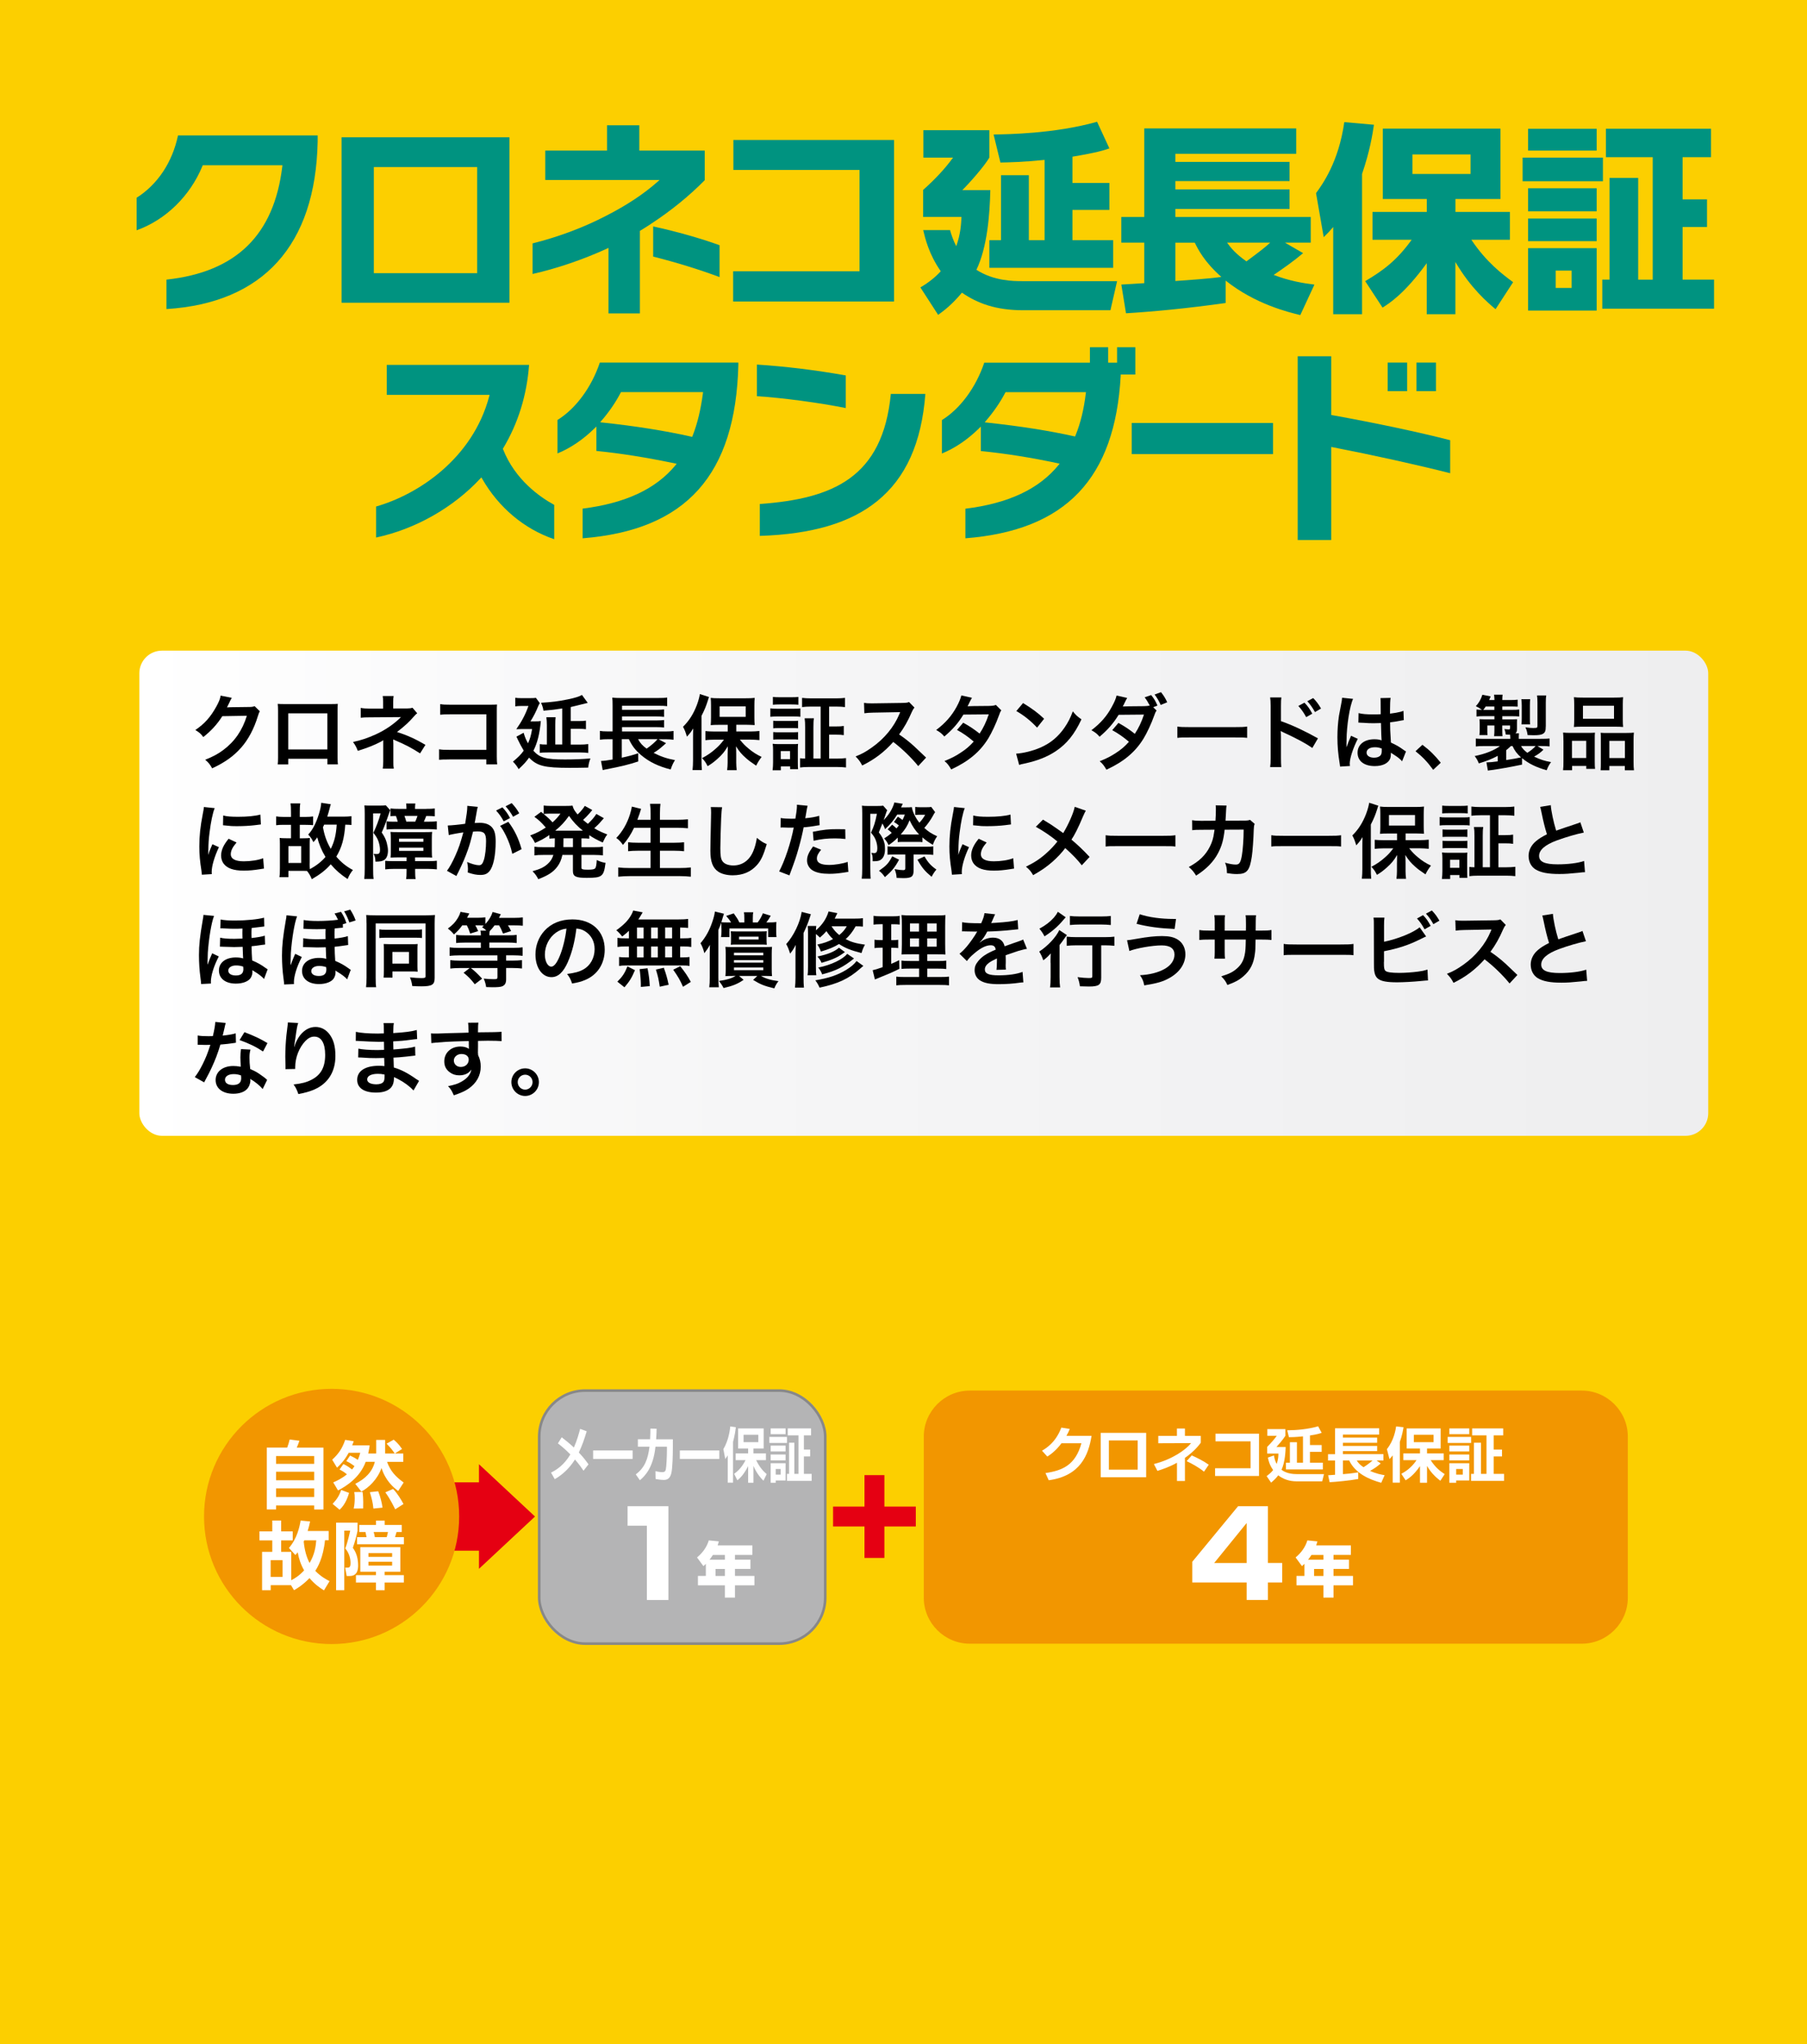 <?xml version="1.0" encoding="UTF-8"?><svg id="_レイヤー_1" xmlns="http://www.w3.org/2000/svg" xmlns:xlink="http://www.w3.org/1999/xlink" viewBox="0 0 399.16 451.43"><defs><style>.cls-1{fill:url(#_名称未設定グラデーション_2);}.cls-1,.cls-2,.cls-3,.cls-4,.cls-5,.cls-6,.cls-7,.cls-8{stroke-width:0px;}.cls-2{fill:#009380;}.cls-3{fill:#e50012;}.cls-5{fill:#f29600;}.cls-6{fill:#fccf00;}.cls-7{fill:#fff;}.cls-8{fill:#b4b4b5;}.cls-9{fill:none;stroke:#888;stroke-width:.57px;}</style><linearGradient id="_名称未設定グラデーション_2" x1="30.78" y1="197.25" x2="377.34" y2="197.25" gradientUnits="userSpaceOnUse"><stop offset="0" stop-color="#fff"/><stop offset=".38" stop-color="#f6f6f7"/><stop offset="1" stop-color="#eeeeef"/></linearGradient></defs><rect class="cls-6" width="399.16" height="451.43"/><path class="cls-8" d="m182.29,352.81c0,5.59-4.57,10.16-10.16,10.16h-42.87c-5.58,0-10.16-4.57-10.16-10.16v-35.57c0-5.59,4.57-10.16,10.16-10.16h42.87c5.58,0,10.16,4.57,10.16,10.16v35.57"/><rect class="cls-9" x="119.11" y="307.08" width="63.18" height="55.88" rx="10.16" ry="10.16"/><path class="cls-5" d="m359.58,352.81c0,5.59-4.57,10.16-10.16,10.16h-135.2c-5.58,0-10.16-4.57-10.16-10.16v-35.57c0-5.59,4.57-10.16,10.16-10.16h135.2c5.58,0,10.16,4.57,10.16,10.16v35.57"/><path class="cls-7" d="m128.89,324.76c-.34-.51-.88-1.3-1.88-2.46-1.2,1.91-2.75,3.36-4.47,4.34l-.82-1.45c1.19-.59,2.85-1.63,4.27-4.01-1.17-1.21-2.21-2.02-2.75-2.44l.84-1.35c.76.59,1.71,1.34,2.69,2.26.77-1.77,1.16-3.28,1.38-4.12l1.45.54c-.57,1.9-1.08,3.32-1.74,4.68,1.12,1.18,1.75,2.08,2.14,2.61l-1.1,1.41Z"/><path class="cls-7" d="m139.75,320.3v1.87h-8.73v-1.87h8.73Z"/><path class="cls-7" d="m148.63,317.83v1.85c0,1.37-.05,4.52-.35,5.7-.31,1.18-.95,1.43-1.66,1.43-.66,0-1.51-.16-1.8-.21l-.04-1.73c.38.09.91.22,1.54.22.47,0,.66-.18.75-.56.15-.7.25-3.01.25-4.3v-.76h-2.53c-.49,4.64-2.31,6.46-3.44,7.41l-.91-1.3c1.95-1.45,2.68-3.28,3.03-6.11h-2.56v-1.64h2.7c.06-1.02.06-1.81.06-2.36l1.37.03c0,.66-.02,1.09-.1,2.34h3.71Z"/><path class="cls-7" d="m158.9,320.3v1.87h-8.73v-1.87h8.73Z"/><path class="cls-7" d="m160.74,321.4c-.23.37-.31.49-.53.8l-.42-2.19c1.19-1.98,1.46-4.36,1.53-5.02l1.22.18c-.07.59-.21,1.76-.61,3.23v9.01h-1.18v-6.02Zm1.44,4.05c.5-.37,1.57-1.14,2.51-3.01h-2.19v-1.48h2.76v-1.09h-2.21v-4.44h5.64v4.44h-2.26v1.09h2.76v1.48h-2.16c.79,1.64,1.61,2.46,2.33,3.09l-.72,1.46c-.43-.45-1.41-1.43-2.21-3.27v3.71h-1.17v-3.67c-1.04,2.04-1.95,2.79-2.38,3.13l-.71-1.43Zm2.07-8.61v1.63h3.26v-1.63h-3.26Z"/><path class="cls-7" d="m169.95,317.31h3.89v1.33h-3.89v-1.33Zm.29-1.88h3.29v1.27h-3.29v-1.27Zm0,3.8h3.29v1.29h-3.29v-1.29Zm0,1.96h3.29v1.3h-3.29v-1.3Zm0,1.93h3.29v3.81h-2.17v.5h-1.12v-4.31Zm1.12,1.27v1.25h1.09v-1.25h-1.09Zm5.03-7.42h-2.38v-1.54h5.15v1.54h-1.58v3.13h1.38v1.52h-1.38v3.85h1.71v1.55h-5.46v-1.55h.47v-6.88h1.17v6.88h.91v-8.5Z"/><path class="cls-7" d="m147.65,332.61v20.71h-4.76v-16.4h-4.26v-4.31h9.01Z"/><path class="cls-7" d="m155.92,345.34c-.22.21-.33.32-.54.5l-1.41-1.92c1.2-.95,2.19-2.33,2.6-3.76l2.22.22c-.07.25-.11.42-.26.88h7.66v2.1h-3.84v1.06h3.42v2.04h-3.42v1.54h4.3v2.08h-4.3v2.71h-2.23v-2.71h-5.95v-2.08h1.75v-2.67Zm4.2-.91v-1.06h-2.64c-.38.6-.58.84-.76,1.06h3.4Zm-2.06,2.04v1.54h2.06v-1.54h-2.06Z"/><path class="cls-7" d="m241.12,317.08c-.68,4.24-2.48,8.85-9.46,9.8l-.72-1.59c3.73-.54,6.63-1.76,7.94-6.58h-4.4c-1.33,1.77-2.54,2.56-3.13,2.94l-1.18-1.3c.81-.47,3.04-1.77,4.27-5.1l1.87.3c-.2.49-.37.88-.74,1.52h5.56Z"/><path class="cls-7" d="m253.18,316.41v9.81h-10.04v-9.81h10.04Zm-1.87,1.68h-6.36v6.45h6.36v-6.45Z"/><path class="cls-7" d="m261.76,327.04h-1.77v-4.02c-1.91,1.04-3.44,1.51-4.32,1.79l-.78-1.51c4.02-1.01,7.06-3.15,8.22-4.62l-7.25.03v-1.63h4.12v-1.63h1.77v1.63h3.5v1.52c-.5.66-1.43,1.88-3.5,3.34v5.11Zm4.2-2.05c-1.09-.92-2.72-1.81-3.84-2.33l1.13-1.26c1.08.46,2.65,1.25,3.76,2.05l-1.05,1.54Z"/><path class="cls-7" d="m278.11,316.59v9.35h-9.7v-1.71h7.84v-5.95h-7.75v-1.69h9.6Z"/><path class="cls-7" d="m292.46,325.53l-.39,1.59h-5.66c-1.62,0-2.98-.5-4.05-1.33-.59.79-1.14,1.25-1.58,1.62l-.99-1.45c.43-.32.96-.71,1.44-1.33-.83-1.17-1.05-2.19-1.16-2.76l1.34-.47c.08.49.2,1.14.6,1.89.35-1,.38-1.77.39-2.3h-2.48v-1.49c.85-.83,1.63-1.76,2.12-2.44h-2.09v-1.48h3.99v1.48c-.55.88-1.73,2.21-1.98,2.48h2.04c-.03.78-.11,3.31-.92,5.03.42.33,1.45.95,3.3.95h6.07Zm-3.09-6.42h2.58v1.5h-2.58v2.4h2.85v1.48h-8.16v-1.48h.87v-4.53h1.56v4.53h1.33v-5.82c-1.84.18-2.51.18-3.1.18l-.38-1.52c2.08-.01,4.68-.25,6.83-.89l.78,1.45c-.37.13-1,.35-2.58.58v2.13Z"/><path class="cls-7" d="m293.36,325.78c.22-.01,1.31-.09,1.55-.11v-3.15h-1.55v-1.39h1.55v-5.73h9.74v1.39h-8.01v.68h7.57v1.13h-7.57v.7h7.57v1.14h-7.57v.68h8.95v1.39h-1.51l.91.66c-.75.67-1.37,1.09-2.35,1.64,1.46.67,2.58.84,3.22.95l-.75,1.68c-2.73-.75-5.72-2.08-7.08-4.93h-1.38v3.02c1.3-.1,1.64-.13,3.38-.39v1.46c-2.05.38-4.91.63-6.32.71l-.33-1.54Zm6.35-3.26c.22.35.51.83,1.47,1.48.47-.28,1.17-.74,2.01-1.48h-3.48Z"/><path class="cls-7" d="m307.64,321.4c-.3.37-.41.49-.71.8l-.57-2.19c1.59-1.98,1.94-4.36,2.04-5.02l1.63.18c-.09.59-.28,1.76-.81,3.23v9.01h-1.58v-6.02Zm1.92,4.05c.67-.37,2.09-1.14,3.35-3.01h-2.92v-1.48h3.68v-1.09h-2.94v-4.44h7.51v4.44h-3.01v1.09h3.68v1.48h-2.88c1.05,1.64,2.14,2.46,3.1,3.09l-.96,1.46c-.58-.45-1.88-1.43-2.94-3.27v3.71h-1.56v-3.67c-1.39,2.04-2.6,2.79-3.17,3.13l-.95-1.43Zm2.76-8.61v1.63h4.35v-1.63h-4.35Z"/><path class="cls-7" d="m319.78,317.31h5.19v1.33h-5.19v-1.33Zm.38-1.88h4.39v1.27h-4.39v-1.27Zm0,3.8h4.39v1.29h-4.39v-1.29Zm0,1.96h4.39v1.3h-4.39v-1.3Zm0,1.93h4.39v3.81h-2.89v.5h-1.5v-4.31Zm1.5,1.27v1.25h1.46v-1.25h-1.46Zm6.7-7.42h-3.17v-1.54h6.86v1.54h-2.1v3.13h1.84v1.52h-1.84v3.85h2.29v1.55h-7.28v-1.55h.63v-6.88h1.56v6.88h1.21v-8.5Z"/><path class="cls-7" d="m280.08,332.61v12.53h3.15v4.31h-3.15v3.86h-4.7v-3.86h-12.01v-4.57l10.12-12.27h6.6Zm-4.7,3.71l-7.17,8.83h7.17v-8.83Z"/><path class="cls-7" d="m288.14,345.34c-.22.21-.33.32-.54.5l-1.41-1.92c1.2-.95,2.19-2.33,2.6-3.76l2.22.22c-.07.25-.11.42-.26.88h7.66v2.1h-3.84v1.06h3.42v2.04h-3.42v1.54h4.3v2.08h-4.3v2.71h-2.23v-2.71h-5.95v-2.08h1.75v-2.67Zm4.2-.91v-1.06h-2.64c-.38.6-.58.84-.76,1.06h3.4Zm-2.06,2.04v1.54h2.06v-1.54h-2.06Z"/><rect class="cls-3" x="184.02" y="332.69" width="18.28" height="4.4"/><rect class="cls-3" x="190.96" y="325.75" width="4.4" height="18.28"/><rect class="cls-3" x="96.39" y="327.34" width="10.86" height="15.09"/><polyline class="cls-3" points="105.8 323.34 118.18 334.89 105.8 346.44 105.8 323.34"/><path class="cls-5" d="m101.43,334.87c0,15.56-12.61,28.18-28.18,28.18s-28.18-12.62-28.18-28.18,12.62-28.18,28.18-28.18,28.18,12.62,28.18,28.18"/><path class="cls-7" d="m69.4,333.33v-.88h-8.42v.88h-2.04v-13.66h4.5c.25-.67.34-.99.55-1.79l2.15.28c-.16.47-.41,1.14-.59,1.52h5.9v13.66h-2.05Zm-8.42-11.8v1.73h8.42v-1.73h-8.42Zm0,3.47v1.89h8.42v-1.89h-8.42Zm0,3.67v1.91h8.42v-1.91h-8.42Z"/><path class="cls-7" d="m75.86,323.31c.34.15.83.36,1.91,1.19.08-.11.23-.28.54-.73-.86-.65-1.25-.86-1.81-1.11l.83-1.24c.6.28,1.19.6,1.71.96.24-.55.38-.98.54-1.56h-2.56c-.99,1.83-2.12,2.87-2.58,3.28l-1.06-1.76c1.4-1.29,2.22-2.46,2.87-4.38l1.89.31c-.11.33-.2.55-.34.9h3.85c-.05.46-.11.95-.31,1.81h1.76v-3h1.97v3h2.13c-.6-.88-.95-1.3-1.81-2.18l1.58-.88c.44.37,1.08.93,1.84,2.05l-1.6,1.01h1.87v1.84h-3.58c.73,2,1.83,3.23,3.67,4.56l-1.21,1.87c-1.12-.83-2.84-2.35-3.68-5.08-.9,2.53-2.85,4.37-4.46,5.21l-1.34-1.71c2.05-1.03,3.75-2.53,4.32-4.86h-2.02c-1.22,3.36-4.14,5.31-6.11,6.32l-1.06-1.78c.7-.29,1.78-.78,3.03-1.78-.59-.47-.95-.72-1.63-1.06l.85-1.21Zm1.25,6.36c-.2.67-.75,2.51-2.09,3.72l-1.55-1.29c.95-1.03,1.48-1.81,1.89-3.08l1.74.65Zm2.98-.21c.06.52.2,1.47.13,3.65l-2.09.02c.16-.75.23-1.45.23-2.3,0-.62-.03-.88-.11-1.34l1.84-.03Zm3.45-.15c.46,1.11.82,2.57.96,3.62l-2.02.2c-.13-1.34-.33-2.12-.78-3.62l1.84-.2Zm3.29-.51c.91.91,1.84,2.45,2.3,3.33l-1.83,1.17c-.18-.36-1.08-2.26-2.18-3.75l1.71-.75Z"/><path class="cls-7" d="m72.6,338.08v2.05h-.81c-.38,3.88-1.66,6.05-2.15,6.75,1.19,1.25,2.46,1.92,3.16,2.28l-1.24,2.04c-.86-.54-2.02-1.32-3.19-2.71-1.52,1.56-2.75,2.28-3.42,2.67l-.67-1.11h-4.48v1.11h-1.91v-8.47h2.25v-2.53h-2.83v-1.99h2.83v-2.4h1.96v2.4h2.56v1.99h-2.56v2.53h2.23v6.27c.72-.36,1.73-.96,2.85-2.18-.72-1.22-1.17-2.59-1.42-3.99-.16.23-.24.31-.52.6l-1.42-1.56c1.83-2.1,2.36-4.73,2.59-6.05l2.09.2c-.16.72-.29,1.32-.54,2.1h4.64Zm-12.81,6.44v3.7h2.62v-3.7h-2.62Zm7.43-4.38l-.13.28c.18,1.86.6,3.39,1.29,4.73,1.11-1.83,1.37-3.62,1.48-5h-2.64Z"/><path class="cls-7" d="m74.24,336.24h4.74v1.81c-.34,1.58-.49,2.13-1.04,3.75.85,1.12,1.17,2.51,1.17,3.91,0,.77-.13,2.31-1.83,2.31h-.7l-.34-1.84h.39c.47,0,.8,0,.8-1.01,0-1.17-.39-2.35-1.17-3.23.55-1.38,1.03-3.57,1.09-3.93h-1.3v13.15h-1.81v-14.93Zm14.19,5.41v5.43h-3.46v.75h4.24v1.63h-4.24v1.71h-1.92v-1.71h-4.42v-1.63h4.42v-.75h-3.46v-5.43h8.83Zm-7.46-2.2c-.07-.34-.15-.67-.24-1.14h-1.37v-1.56h3.7v-.96h1.92v.96h3.76v1.56h-1.14c-.1.38-.21.75-.34,1.14h1.96v1.56h-10.35v-1.56h2.1Zm.42,3.52v.83h5.23v-.83h-5.23Zm0,1.91v.85h5.23v-.85h-5.23Zm4.03-5.43c.1-.34.18-.65.28-1.14h-3.16c.08.24.2.67.26,1.14h2.62Z"/><path class="cls-2" d="m36.77,61.75v6.5c21.37-1.34,32.92-14.11,33.4-36.94v-1.4h-30.85c-1.25,5.93-4.49,10.81-9.14,13.76v7.18c6.39-2.27,11.82-7.56,14.55-14.22l.06-.14h17.6l-.03.26c-1.82,15.15-10.19,23.33-25.59,25"/><path class="cls-2" d="m75.45,66.85h37.08V30.31h-37.08v36.54Zm29.96-6.53h-22.83v-23.42h22.83v23.42Z"/><path class="cls-2" d="m134.41,69.21h6.94v-18.22l.11-.07c.79-.48,1.58-.98,2.34-1.48v-.02h.02c4.47-2.93,8.45-6.17,11.85-9.63v-6.54h-14.45v-5.59h-7.13v5.59h-13.64v6.49h25.25l-.46.41c-3.02,2.67-6.8,5.18-11.23,7.44-5.01,2.62-10.52,4.69-16.37,6.16v6.75c5.42-1.22,11.24-3.21,16.44-5.6l.33-.15v14.45m9.87-12.54c5.02,1.26,10.34,2.9,14.67,4.53v-7.04c-4.18-1.52-9.63-3.06-14.67-4.15v6.66Z"/><polyline class="cls-2" points="161.95 66.58 197.49 66.58 197.49 30.91 162 30.91 162 37.53 189.87 37.53 189.87 59.91 161.95 59.91 161.95 66.58"/><path class="cls-2" d="m106.33,105.41l.16.28c3.65,6.38,9.3,11.13,15.93,13.38v-7.58c-3.13-1.71-8.63-5.52-11.3-12.28l-.04-.11.06-.1c3.3-5.5,5.23-11.69,5.73-18.42h-31.43v6.62h22.71l-.08.3c-3.65,13.78-15.71,21.71-24.99,24.35v6.85c8.65-1.84,17.04-6.59,23.05-13.06l.21-.23"/><path class="cls-2" d="m128.7,112.33v6.54c22.87-1.8,33.8-13.98,34.4-38.31v-.49h-30.6c-1.84,5.47-5.32,10.18-9.35,12.67v7.39c2.91-1.2,5.66-3.07,8.19-5.55l.4-.39v5.39c5.41.54,11.09,1.44,17.36,2.76l.38.08-.25.3c-4.35,5.27-11.07,8.41-20.54,9.6m24.23-15.85l-.2-.04c-5.71-1.29-12.34-2.35-19.71-3.13l-.44-.05.29-.34c1.68-1.94,3.15-4.08,4.24-6.19l.06-.13h18.14l-.03.27c-.48,3.65-1.23,6.73-2.29,9.42l-.07.18Z"/><path class="cls-2" d="m167.84,111.3v7.04c11.51-.36,19.99-2.87,25.92-7.67,6.33-5.13,9.82-12.87,10.65-23.68h-7.63c-1.78,18.52-12.85,23.14-28.94,24.31m-.64-23.81c5.72.37,13.7,1.43,19.63,2.62v-7.2c-6.15-1.12-13.63-2.04-19.63-2.4v6.99Z"/><path class="cls-2" d="m213.25,112.33v6.54c22.16-1.73,33.07-13.16,34.31-35.94v-.22h3.23v-6.03h-4.03v3.41h-1.97v-3.41h-4.03v3.41h-23.34c-1.84,5.47-5.32,10.18-9.35,12.67v7.39c2.91-1.2,5.66-3.07,8.19-5.55l.4-.39v5.39c5.64.57,11.21,1.46,17.04,2.71l.37.08-.24.3c-4.33,5.31-11.06,8.47-20.58,9.65m24.23-15.94l-.19-.05c-5.51-1.23-11.83-2.23-19.34-3.04l-.44-.05.29-.34c1.68-1.95,3.15-4.09,4.25-6.19l.06-.13h17.78l-.04.26c-.43,3.57-1.17,6.62-2.29,9.34l-.08.18Z"/><rect class="cls-2" x="249.99" y="93.41" width="31.22" height="6.87"/><path class="cls-2" d="m286.66,119.25h7.4v-20.55l.28.05c9.04,1.76,18.73,3.9,26,5.75v-7.29c-6.99-1.79-16.24-3.76-26.09-5.54l-.19-.04v-12.96h-7.4v40.58m26.23-32.87h4.31v-6.31h-4.31v6.31Zm-6.36,0h4.3v-6.31h-4.3v6.31Z"/><path class="cls-2" d="m247.69,62.84c.54,0,4.1-.27,5.08-.31v-8.95h-5.08v-5.66h5.08v-19.56h33.56v5.61h-26.69v1.78h25.22v4.24h-25.22v1.83h25.22v4.32h-25.22v1.78h29.9v5.66h-5.7l4.01,2.32c-2.05,1.74-4.28,3.3-6.5,4.81,3.52,1.34,6.46,1.82,9,2.14l-3.12,6.73c-2.54-.63-9.9-2.36-16.49-7.62v4.95c-8.47,1.2-16.18,1.92-22.01,2.27l-1.03-6.33m11.94-9.27v8.47c2.72-.18,7.71-.54,10.16-.89-3.83-3.38-5.17-6.15-5.88-7.57h-4.28Zm11.41,0c.94,1.25,1.74,2.32,4.28,4.14,3.3-2.45,3.97-2.98,5.26-4.14h-9.53Z"/><path class="cls-2" d="m294.49,50.14c-.76.89-1.03,1.2-2.09,2.23l-1.69-9.72c1.38-1.91,4.99-6.82,6.24-15.68l6.55.58c-.31,2.09-.89,5.79-2.63,10.87v30.97h-6.37v-19.25m7.08,11.94c4.14-2.45,7.04-4.68,10.25-9.13h-8.65v-6.15h11.99v-2.85h-9.71v-15.55h25.98v15.55h-9.94v2.85h12.03v6.15h-8.51c3.34,4.99,6.86,7.62,9.22,9.36l-3.88,5.97c-1.74-1.47-5.48-4.63-8.87-10.43v11.54h-6.33v-11.27c-4.9,6.73-8.2,8.82-9.76,9.81l-3.83-5.84Zm10.43-23.66h12.83v-4.32h-12.83v4.32Z"/><path class="cls-2" d="m354.08,40.02h-17.74v-5.21h17.74v5.21Zm-1.38-6.77h-15.15v-4.81h15.15v4.81Zm0,13.41h-15.15v-5.08h15.15v5.08Zm0,6.59h-15.15v-4.99h15.15v4.99Zm0,15.33h-15.15v-13.77h15.15v13.77Zm-5.53-8.82h-3.52v3.83h3.52v-3.83Zm14.7-20.46v22.46h3.21v-27.05h-10.34v-6.28h23.22v6.28h-6.28v9.31h5.39v6.1h-5.39v11.63h6.95v6.42h-24.69v-6.42h1.6v-22.46h6.33Z"/><path class="cls-2" d="m225.72,62.08c-1.78,0-6.15,0-10.03-2.5,2.4-5.03,2.94-12.12,3.07-17.6h-6.19c1.29-1.25,4.77-5.12,5.97-7.17v-6.06h-14.57v6.06h6.55c-1.87,2.58-4.14,4.94-6.6,7.13v5.97h8.47c-.09,1.65-.18,3.7-1.16,6.46-.68-1.35-1.09-2.54-1.37-3.56h-5.93c.45,1.87,1.25,5.3,3.88,9.09-1.6,1.78-3.52,2.99-4.5,3.57l3.92,6.06c1.34-.98,2.94-2.14,5.26-4.9,3.43,2.36,7.48,3.88,13.55,3.88h19.25l1.47-6.42h-21.03"/><path class="cls-2" d="m230.75,35.3v17.74h-3.48v-14.35h-6.15v14.35h-2.58v6.1h27.36v-6.1h-9v-6.68h8.16v-5.97h-8.16v-5.79c5.57-.93,6.95-1.42,8.16-1.83l-2.72-5.88c-9.45,2.67-20.01,2.76-22.86,2.81l1.51,6.19c1.87-.04,4.91-.09,9.76-.58"/><rect class="cls-1" x="30.78" y="143.68" width="346.56" height="107.14" rx="5" ry="5"/><path class="cls-4" d="m57.41,157.07c-.18.27-.25.43-.45,1.08-.83,2.74-2.11,5.17-3.69,6.95-1.66,1.89-3.64,3.29-6.41,4.57-.5-.9-.74-1.21-1.53-1.89,1.8-.74,2.81-1.28,3.94-2.12,2.58-1.91,4.27-4.38,5.26-7.6l-5.42.09c-1.1,1.75-2.5,3.29-4.21,4.61-.54-.74-.81-.97-1.75-1.55,2.05-1.4,3.35-2.85,4.66-5.22.56-1.03.85-1.73.92-2.38l2.47.49q-.11.16-.31.56-.05.09-.23.5-.05.11-.23.47t-.29.58c.23-.02.52-.04.86-.04l3.94-.05c.7,0,.9-.04,1.31-.18l1.15,1.13Z"/><path class="cls-4" d="m63.67,167.55v1.26h-2.32c.05-.43.07-.86.07-1.55v-10.32c0-.68-.02-1.03-.07-1.51.43.04.81.05,1.53.05h10.23c.77,0,1.1-.02,1.51-.05-.04.47-.05.83-.05,1.5v10.3c0,.67.02,1.15.07,1.57h-2.32v-1.24h-8.64Zm8.64-10.03h-8.64v7.98h8.64v-7.98Z"/><path class="cls-4" d="m84.55,169.75c.07-.49.11-1.01.11-1.6v-4.7c-.18.14-.31.22-.54.34-1.35.72-2.88,1.33-5.08,2.02-.34-.86-.5-1.17-1.06-1.96,1.78-.38,3.19-.85,5.01-1.67,2.09-.95,4.03-2.27,5.58-3.82h-.38q-.11.02-6.59.05c-1.04,0-1.24.02-1.91.09v-2.18c.47.11,1.15.16,1.93.16h3.01v-1.48c-.02-.67-.02-.92-.09-1.3h2.41c-.07.34-.09.67-.09,1.26v1.49h3.04c.54,0,.88-.05,1.22-.16l1.04,1.22c-.31.23-.32.25-.79.77-1.01,1.17-1.94,2.02-3.67,3.37,2.18.68,4.14,1.57,6.28,2.83l-1.19,1.89c-1.84-1.19-3.24-1.93-5.49-2.88-.23-.11-.27-.11-.45-.2.02.22.04.72.04.88v3.96c0,.79,0,1.08.09,1.6h-2.43Z"/><path class="cls-4" d="m99.2,167.71c-1.24,0-1.67.02-2.21.07v-2.32c.67.11.99.13,2.25.13h8.19v-7.85h-7.89c-1.28,0-1.66.02-2.3.09v-2.34c.67.11,1.01.13,2.32.13h8.66q.94,0,1.57-.04c-.05.49-.05.67-.05,1.49v9.88c0,.9.02,1.4.09,1.85h-2.41v-1.1h-8.21Z"/><path class="cls-4" d="m115.67,161.82c.27.92.5,1.51.97,2.32.45-1.01.65-1.67.9-3.15h-2.14c-.45,0-1.04.02-1.35.04,1.24-1.78,2.02-3.26,2.68-5.13h-1.69c-.49,0-.81.02-1.22.09v-1.91c.41.07.74.09,1.28.09h1.98c.67,0,.99-.02,1.3-.07l.86,1.17c-.13.2-.27.47-.38.74-.47,1.17-1.04,2.29-1.69,3.29h1.04c.54,0,.95-.02,1.26-.07-.27,2.88-.76,4.81-1.64,6.55,1.4,1.57,2.72,1.93,6.97,1.93,2.02,0,3.87-.07,5.62-.22-.31.85-.36,1.1-.49,2.02-1.46.04-3.26.05-4.11.05-5.53,0-7.18-.41-8.95-2.25-.61.86-1.08,1.39-2.3,2.54-.38-.67-.68-1.06-1.26-1.66,1.24-1.04,1.73-1.53,2.38-2.43-.45-.74-.97-1.73-1.31-2.45-.09-.22-.2-.45-.31-.63l1.6-.87Zm8.5-5.37c-1.46.23-2.25.34-4.12.49-.09-.63-.25-1.13-.54-1.75,2.38-.14,3.82-.32,5.87-.74,1.66-.34,2.63-.65,3.17-.99l1.28,1.75c-2.05.52-3.29.81-3.76.92v3.1h1.76c.72,0,1.1-.02,1.6-.09v1.89c-.49-.07-.92-.09-1.6-.09h-1.76v3.48h2.11c.65,0,1.08-.02,1.76-.11v1.96c-.5-.07-.99-.11-1.76-.11h-7.17c-.97,0-1.31.02-1.78.09v-1.93c.43.07.76.09,1.57.09v-4.27c0-.77-.04-1.21-.11-1.75h2.04c-.05.41-.07.85-.07,1.67v4.34h1.53v-7.96Z"/><path class="cls-4" d="m147.14,164.11c-.14.11-.36.31-1.03.9-.47.41-1.04.83-1.73,1.24,1.51.79,3.01,1.3,4.72,1.6-.43.7-.65,1.17-.95,2.07-2.7-.68-4.72-1.66-6.48-3.13-1.3-1.1-2.02-2.02-2.75-3.56h-1.57v4.09c1.57-.34,2.36-.56,3.62-.97l.02,1.8c-1.94.65-3.85,1.12-7.04,1.73-.43.09-.49.09-.81.18l-.38-2.02c.58-.02,1.37-.11,2.56-.32v-4.48h-.97c-.76,0-1.24.02-1.84.11v-1.94c.38.07,1.04.11,1.87.11h.94v-5.69c0-.97-.02-1.28-.07-1.78.54.07,1.08.09,1.96.09h8.07c1.04,0,1.55-.02,2.09-.11v1.91c-.58-.07-.99-.09-2.07-.09h-7.9v.9h7.63c.72,0,1.28-.04,1.66-.09v1.64c-.36-.05-1.21-.09-1.66-.09h-7.63v.88h7.63c.72,0,1.31-.04,1.66-.09v1.66c-.5-.07-.92-.09-1.66-.09h-7.63v.96h9.6c.81,0,1.3-.04,1.78-.11v1.94c-.45-.07-.99-.11-1.62-.11h-1.69l1.69.88Zm-6.19-.88c.52.94.97,1.42,1.89,2.09.9-.61,1.91-1.48,2.41-2.09h-4.3Z"/><path class="cls-4" d="m153.09,162.83c0-.59,0-1.01.04-1.98-.45.74-.74,1.13-1.39,1.82-.34-1.1-.43-1.35-.86-2.18,1.33-1.31,2.3-2.83,3.04-4.77.34-.9.59-1.82.68-2.45l2.02.65q-.11.25-.27.81c-.38,1.22-.72,2.04-1.39,3.35v9.88c0,.77.02,1.37.09,2.09h-2.07c.07-.72.11-1.26.11-2.11v-5.11Zm7.65-2.77h-1.91c-.79,0-1.35.02-1.84.07.05-.54.07-.99.07-1.75v-2.63c0-.68-.02-1.12-.07-1.64.52.07,1.03.09,2,.09h5.74c.86,0,1.46-.02,1.98-.09-.05.56-.07.92-.07,1.75v2.56c0,.76.02,1.19.07,1.69q-.2-.02-.52-.02c-.07,0-.22,0-.4-.02-.34-.02-.63-.02-.86-.02h-2.29v1.48h3.15c.67,0,1.37-.04,1.96-.11v2.02c-.67-.07-1.35-.11-1.91-.11h-2.41c.76.94,1.15,1.33,1.93,1.98.97.81,1.75,1.3,2.88,1.84-.52.68-.79,1.1-1.21,1.93-1.28-.86-1.66-1.15-2.29-1.71-.92-.81-1.42-1.4-2.16-2.56.04.59.05,1.44.05,1.93v1.67c0,.58.04,1.1.11,1.66h-2.12c.07-.58.11-1.08.11-1.67v-1.69c0-.14.02-.79.04-1.91-.72,1.21-1.24,1.84-2.3,2.79-.81.72-1.35,1.12-2.16,1.6-.45-.88-.56-1.04-1.22-1.78,1.17-.61,2.11-1.26,3.1-2.16.7-.63,1.03-.99,1.73-1.91h-2.14c-.7,0-1.39.04-1.96.11v-2c.58.05,1.15.09,1.96.09h2.97v-1.48Zm-1.78-1.76h5.76v-2.32h-5.76v2.32Z"/><path class="cls-4" d="m170.16,156.42c.43.07.77.09,1.44.09h3.76c.74,0,1.03-.02,1.44-.07v1.85c-.38-.05-.61-.07-1.37-.07h-3.83c-.63,0-1.01.02-1.44.07v-1.87Zm.5,13.67c.07-.54.11-1.13.11-1.76v-2.66c0-.58-.02-.97-.09-1.42.45.05.86.07,1.39.07h3.01c.7,0,.9,0,1.21-.05-.04.36-.05.65-.05,1.3v2.88c0,.74.02,1.08.05,1.4h-1.75v-.61h-2.05v.86h-1.82Zm.07-16.19c.47.05.77.07,1.49.07h2.63c.74,0,1.04-.02,1.51-.07v1.73c-.45-.05-.83-.07-1.51-.07h-2.63c-.67,0-1.06.02-1.49.07v-1.73Zm.07,5.26c.36.04.59.05,1.19.05h3.15c.59,0,.83-.02,1.15-.05v1.67c-.4-.04-.61-.05-1.15-.05h-3.15c-.58,0-.83.02-1.19.05v-1.67Zm0,2.5c.36.04.59.05,1.19.05h3.15c.59,0,.83-.02,1.15-.05v1.67c-.41-.05-.59-.05-1.19-.05h-3.13c-.54,0-.83.02-1.17.05v-1.67Zm1.67,5.98h2.05v-1.78h-2.05v1.78Zm8.8-11.61h-2.03c-.85,0-1.5.04-2.07.11v-2.03c.56.07,1.19.11,2.07.11h5.35c.88,0,1.51-.04,2.07-.11v2.03c-.56-.07-1.21-.11-2.05-.11h-1.46v4.39h1.48c.85,0,1.24-.02,1.76-.11v2.03c-.5-.09-.95-.11-1.76-.11h-1.48v5.29h1.73c.76,0,1.4-.04,2-.11v2.07c-.59-.07-1.21-.11-2.03-.11h-6.1c-.92,0-1.49.04-2.02.11v-2.04c.34.05.63.07,1.12.07v-6.91c0-.88-.02-1.37-.11-1.98h2.05c-.09.54-.11,1.03-.11,1.98v6.91h1.6v-11.5Z"/><path class="cls-4" d="m202.85,169.19c-1.49-1.84-3.56-3.85-5.53-5.35-2.04,2.27-4.11,3.85-6.86,5.2-.5-.94-.72-1.22-1.46-2,1.39-.54,2.25-1.03,3.6-1.98,2.72-1.91,4.88-4.52,6.05-7.33l.2-.47q-.29.02-5.96.11c-.86.02-1.35.05-1.96.14l-.07-2.3c.5.09.85.11,1.58.11h.43l6.34-.09c1.01-.02,1.15-.04,1.6-.2l1.19,1.22c-.23.27-.38.52-.58.97-.83,1.93-1.71,3.49-2.81,4.97,1.13.76,2.11,1.51,3.33,2.61q.45.4,2.63,2.5l-1.73,1.87Z"/><path class="cls-4" d="m221.19,156.87c-.23.31-.27.38-.56,1.21-.58,1.64-1.57,3.74-2.3,4.95-1.84,2.99-4.38,5.11-8.21,6.88-.58-.97-.81-1.28-1.49-1.85,1.53-.63,2.43-1.08,3.51-1.8,1.28-.83,2.03-1.48,2.95-2.5-1.26-1.08-2.34-1.84-3.69-2.57l1.37-1.6c1.51.85,2.27,1.35,3.62,2.41.85-1.3,1.46-2.56,2.02-4.25l-5.6.05c-1.12,1.86-2.39,3.31-4.21,4.84-.59-.67-.86-.9-1.8-1.44,1.98-1.48,3.42-3.11,4.52-5.13.52-.95.88-1.84,1.04-2.5l2.34.52q-.2.32-.54,1.01c-.22.49-.34.7-.43.86q.29-.04,4.68-.07c.74-.02,1.12-.05,1.58-.22l1.21,1.21Z"/><path class="cls-4" d="m224.46,166.43c1.55-.09,3.69-.61,5.33-1.33,2.25-.97,3.92-2.36,5.35-4.41.79-1.15,1.3-2.14,1.84-3.6.7.85.99,1.12,1.91,1.76-1.53,3.29-3.24,5.42-5.71,7.06-1.84,1.22-4.07,2.11-6.86,2.7-.72.14-.77.16-1.19.31l-.67-2.49Zm1.53-11.18c2.14,1.33,3.26,2.16,4.65,3.47l-1.55,1.96c-1.44-1.53-2.92-2.72-4.59-3.66l1.5-1.78Z"/><path class="cls-4" d="m255.48,156.93c-.23.31-.27.38-.56,1.19-.58,1.66-1.57,3.75-2.3,4.95-1.84,3.01-4.38,5.13-8.21,6.9-.58-.97-.81-1.28-1.49-1.87,1.53-.61,2.43-1.08,3.51-1.78,1.28-.83,2.03-1.48,2.95-2.52-1.26-1.06-2.34-1.82-3.69-2.56l1.37-1.6c1.51.85,2.27,1.35,3.62,2.41.85-1.3,1.46-2.58,2.02-4.25l-5.6.05c-1.13,1.85-2.41,3.33-4.21,4.84-.59-.68-.86-.9-1.8-1.44,2-1.51,3.4-3.1,4.5-5.15.59-1.08.88-1.75,1.06-2.5l2.34.52q-.2.32-.54,1.03c-.22.49-.34.68-.43.86q.29-.04,4.68-.07c.52-.02.95-.05,1.28-.13-.43-.81-.68-1.22-1.13-1.82l1.44-.5c.67.83.97,1.35,1.39,2.32l-.94.36.76.76Zm.92-1.26c-.38-.85-.81-1.58-1.35-2.3l1.41-.52c.61.77.99,1.37,1.37,2.23l-1.42.59Z"/><path class="cls-4" d="m260.05,160.44c.79.11,1.13.13,2.92.13h9.6c1.78,0,2.12-.02,2.92-.13v2.5c-.72-.09-.92-.09-2.93-.09h-9.56c-2.02,0-2.21,0-2.93.09v-2.5Z"/><path class="cls-4" d="m280.57,169.41c.09-.58.11-1.06.11-2.02v-11.54c0-.88-.04-1.35-.11-1.84h2.48c-.07.54-.09.77-.09,1.89v3.35c2.47.86,5.29,2.18,8.17,3.8l-1.24,2.12c-1.49-1.03-3.38-2.05-6.39-3.44-.41-.2-.47-.22-.61-.31.05.5.07.72.07,1.22v4.75c0,.94.02,1.4.07,2h-2.47Zm7.58-14.24c.74.77,1.13,1.33,1.73,2.43l-1.35.76c-.54-.99-1.08-1.76-1.73-2.47l1.35-.72Zm2.32,2.07c-.52-.94-1.03-1.67-1.69-2.39l1.3-.7c.72.74,1.19,1.37,1.73,2.32l-1.33.77Z"/><path class="cls-4" d="m296.01,169.26c-.02-.18-.02-.29-.09-.7-.34-2.11-.49-3.83-.49-5.73,0-1.62.11-3.21.34-4.77q.09-.54.49-2.58c.13-.63.2-1.15.2-1.33v-.07l2.43.25c-.74,1.57-1.42,5.91-1.44,9.04q-.02.65-.02.94v.29c0,.14,0,.18-.02.38h.02q.09-.2.22-.52c.04-.13.13-.32.22-.61q.16-.38.34-.81c.04-.05.05-.11.22-.56l1.5.67c-1.06,2.09-1.78,4.32-1.78,5.51,0,.13,0,.14.04.49l-2.16.13Zm4.07-11.79c.85.22,1.78.29,3.26.29.63,0,1.03,0,1.66-.04,0-1.06-.02-1.96-.02-2.7,0-.4-.02-.67-.05-.86l2.25-.05c-.09.5-.13,1.37-.13,2.65v.83c.94-.11,1.73-.25,2.43-.43q.11-.04.4-.14l.14-.04.07,2.04c-.18.02-.2.02-.52.09-.61.13-1.55.29-2.5.4v.4c0,1.01,0,1.04.18,4.07,1.3.61,1.75.86,2.83,1.64.23.16.32.22.5.31l-.86,2.18c-.31-.36-.85-.83-1.35-1.15-.61-.4-1.03-.67-1.13-.74v.25c0,.4-.05.76-.14,1.01-.41,1.06-1.67,1.69-3.42,1.69-2.36,0-3.8-1.12-3.8-2.95s1.53-2.97,3.71-2.97c.67,0,1.12.07,1.6.25-.05-.45-.07-1.33-.14-3.83-.72.02-1.15.04-1.62.04-.67,0-1.39-.02-2.23-.09-.25,0-.45-.02-.54-.02-.16-.02-.27-.02-.31-.02-.09-.02-.14-.02-.18-.02-.02,0-.05,0-.11.02l.04-2.07Zm3.66,7.54c-1.15,0-1.87.45-1.87,1.19,0,.67.65,1.12,1.66,1.12.67,0,1.19-.2,1.46-.56.16-.22.23-.49.23-.97v-.49c-.59-.22-.94-.29-1.48-.29Z"/><path class="cls-4" d="m314.21,164.47c1.66,1.26,2.66,2.25,4.05,3.96l-1.67,1.57c-1.31-1.78-2.34-2.86-3.91-4.11l1.53-1.42Z"/><path class="cls-4" d="m336.19,168.85c-2.77.58-4.74.92-6.64,1.19-.47.05-.54.07-.88.13l-.32-1.82h.18c.52,0,1.22-.07,2.32-.22v-1.22c-1.28.68-2.45,1.15-4.18,1.67-.31-.74-.47-1.04-.92-1.62,2.34-.47,4.32-1.26,5.58-2.21h-3.4c-1.04,0-1.35.02-1.93.09v-1.75c.54.05.95.07,2,.07h5.62v-.31c0-.18-.02-.47-.04-.61-.4,0-.52-.02-.97-.04-.04-.43-.13-.81-.29-1.21.36.05.72.09.94.09.23,0,.31-.07.31-.31v-.56h-1.73v.94c0,.58.02.99.05,1.42h-1.85c.05-.52.07-.77.07-1.42v-.94h-1.57v1.08c0,.56,0,.72.05,1.03h-1.8l.02-.18c.04-.31.05-.59.05-.94v-1.35c0-.34-.02-.49-.05-1.03.27.02.79.04,1.21.04h2.09v-.72h-2.34c-.67,0-1.1.02-1.62.09v-1.55c.36.05.58.05,1.21.07-.43-.31-.81-.54-1.35-.81.68-.74,1.1-1.46,1.44-2.52l1.82.36c-.14.4-.2.52-.34.81h1.19c-.02-.52-.04-.81-.09-1.19h1.89c-.05.38-.07.67-.07,1.19h1.73c.83,0,1.19-.02,1.66-.09v1.55c-.5-.04-.92-.05-1.64-.05h-1.75v.76h1.96c1.01,0,1.31-.02,1.78-.09v1.55c-.47-.05-.97-.07-1.69-.07h-2.05v.72h1.82c.67,0,1.01-.02,1.44-.04-.02.22-.02.41-.02.77v1.42c0,.47-.09.72-.34.92h.79c-.04.38-.05.52-.05.9v.31h4.75c1.01,0,1.58-.02,2.05-.07v1.75c-.59-.07-.9-.09-1.96-.09h-.72l1.33.81c-.65.65-1.19,1.04-2.07,1.53,1.42.67,2.29.95,3.75,1.21-.45.61-.67,1.03-.97,1.8-2.36-.67-3.98-1.46-5.44-2.68v1.44Zm-6.09-12.08v-.76h-1.91c-.2.31-.29.43-.54.76h2.45Zm2.61,11.07c1.78-.27,2.25-.36,3.28-.59-.94-.85-1.42-1.49-1.87-2.5h-.38c-.32.31-.67.63-1.03.92v2.18Zm3.28-3.1c.34.58.7.97,1.39,1.5.67-.4,1.37-.96,1.84-1.5h-3.22Zm.09-4.79c.05-.43.07-.68.07-1.22v-2.97c0-.49-.04-.97-.09-1.35h1.96c-.05.32-.07.7-.07,1.35v2.95c0,.59,0,.88.05,1.24h-1.93Zm5.37.47c0,.96-.14,1.33-.61,1.62-.4.23-.97.32-2.09.32-.36,0-.86-.02-1.31-.04-.07-.61-.23-1.21-.49-1.71.67.11,1.33.16,1.75.16.27,0,.59-.04.7-.05.16-.05.22-.14.22-.47v-5.15c0-.63-.04-1.04-.09-1.53h2.02c-.07.5-.09.86-.09,1.62v5.22Z"/><path class="cls-4" d="m345.35,163.5c0-.65-.02-1.21-.07-1.73.54.05,1.01.07,1.75.07h3.94c.52,0,.92-.02,1.35-.05-.05.38-.05.65-.05,1.57v4.81c0,.74.02,1.22.07,1.62h-1.94v-.65h-3.13v.94h-2c.07-.52.09-1.01.09-1.94v-4.63Zm1.89,3.89h3.15v-3.8h-3.15v3.8Zm.5-11.83c0-.65-.02-1.13-.07-1.6.54.07,1.06.09,2.03.09h6.79c1.01,0,1.58-.02,2.05-.09-.05.45-.07.9-.07,1.58v3.33c0,.74.02,1.19.07,1.67-.56-.05-.92-.07-1.87-.07h-7.13c-.94,0-1.33.02-1.87.07.05-.5.07-.99.07-1.66v-3.33Zm1.93,3.17h6.86v-2.88h-6.86v2.88Zm9.65,3.12c.74,0,1.15-.02,1.6-.07-.05.5-.07.99-.07,1.73v4.65c0,.97.02,1.44.09,1.93h-2.02v-.94h-3.42v.94h-1.93c.04-.5.05-.86.05-1.6v-5.2c0-.81,0-1.1-.04-1.48.41.04.79.05,1.33.05h4.39Zm-3.82,5.55h3.44v-3.8h-3.44v3.8Z"/><path class="cls-4" d="m44.59,193.15c-.02-.32-.04-.43-.09-.85-.34-2.18-.47-3.57-.47-5.38,0-2.32.22-4.38.74-7.04.2-1.01.23-1.19.27-1.67l2.38.25c-.43,1.06-.85,3.08-1.13,5.38-.18,1.35-.25,2.41-.27,3.98,0,.4-.02.54-.04.99.2-.63.23-.76.94-2.38l1.44.65c-.99,2.09-1.6,4.18-1.6,5.46,0,.11,0,.25.02.49l-2.18.13Zm7.67-7.11c-.9,1.04-1.28,1.82-1.28,2.59,0,1.03.99,1.57,2.86,1.57,1.58,0,3.15-.25,4.29-.68l.18,2.29c-.25.02-.32.04-.74.11-1.44.23-2.54.34-3.73.34-2.23,0-3.67-.5-4.46-1.57-.34-.45-.54-1.12-.54-1.76,0-1.17.54-2.38,1.66-3.71l1.76.83Zm-2.97-5.96c.81.22,1.76.29,3.33.29,2,0,3.71-.16,4.9-.49l.11,2.18c-.14.02-.41.05-1.28.16-1.15.14-2.52.22-3.85.22s-1.33,0-3.24-.2l.04-2.16Z"/><path class="cls-4" d="m68.4,190.58c0,.59,0,.95.04,1.35,1.37-.72,2.54-1.62,3.46-2.7-.83-1.35-1.42-2.77-1.82-4.32-.32.47-.47.65-.85,1.06-.36-.74-.61-1.1-1.15-1.69.9-.9,1.71-2.43,2.34-4.43.34-1.12.5-1.85.54-2.57l2.12.32c-.11.32-.18.58-.29,1.01-.14.56-.27,1.01-.5,1.73h3.57c.77,0,1.3-.04,1.78-.11v1.95c-.38-.05-.68-.05-1.37-.07-.22,3.08-.77,5.04-1.98,7.06,1.06,1.24,2.21,2.18,3.67,2.95-.5.61-.83,1.15-1.17,2-1.53-1.01-2.58-1.91-3.73-3.26-1.1,1.26-2.34,2.23-4.18,3.29-.34-.81-.59-1.24-1.06-1.82q-.59-.02-.68-.02h-3.42v1.39h-2c.09-.56.11-1.04.11-2.04v-5.22c0-.54-.02-.99-.05-1.4.36.05.83.07,1.46.07h1.04v-2.97h-1.62c-.7,0-1.15.02-1.66.09v-1.94c.5.07,1.01.11,1.66.11h1.62v-.94c0-1.04-.02-1.48-.11-2.04h2.16c-.09.54-.11.95-.11,2.04v.94h1.31c.68,0,1.13-.04,1.64-.11v1.93c-.32-.04-.99-.07-1.64-.07h-1.31v2.97h.76c.63,0,1.06-.02,1.48-.07-.04.43-.05.83-.05,1.42v4.12Zm-4.68-.02h2.81v-3.71h-2.81v3.71Zm7.89-8.46c-.11.25-.14.32-.27.58.34,1.87.85,3.28,1.73,4.77.81-1.66,1.15-3.03,1.31-5.35h-2.77Z"/><path class="cls-4" d="m80.57,179.7c0-.74-.02-1.31-.07-1.85.23.04.59.05,1.3.05h1.96c.79,0,1.1-.02,1.46-.07l.99,1.1c-.09.2-.16.34-.23.56-.63,1.86-1.19,3.33-1.66,4.34.65.97.9,1.49,1.13,2.34.16.65.25,1.19.25,1.66,0,1.01-.29,1.73-.83,2.07-.41.27-.86.36-1.93.38-.04-.81-.13-1.21-.41-1.73.32.04.43.05.56.05.7,0,.85-.18.85-1.03,0-.54-.18-1.42-.43-2.02-.23-.54-.45-.9-1.03-1.64.67-1.4,1.24-2.93,1.6-4.29h-1.66v12.12c0,1.24.02,1.76.11,2.36h-2.07c.07-.59.11-1.21.11-2.39v-12.01Zm7.35,9.63c-.58,0-.99.02-1.64.05.05-.65.05-.81.05-1.49v-2.61c0-.7-.02-1.17-.07-1.57.38.04.94.05,1.71.05h5.82c.86,0,1.28-.02,1.67-.05-.05.36-.07.68-.07,1.5v2.68c0,.85.02,1.12.07,1.49-.43-.04-.88-.05-1.66-.05h-2.11v.83h2.92c1.04,0,1.48-.02,1.89-.09v1.91c-.38-.05-1.33-.11-2.03-.11h-2.77v.45c0,.81.02,1.3.11,1.8h-2.11c.09-.47.11-.95.11-1.78v-.47h-2.68c-.76,0-1.49.04-2.03.11v-1.89c.4.05.92.07,1.76.07h2.95v-.83h-1.89Zm6.19-10.71c.92,0,1.42-.02,1.93-.09v1.73c-.56-.05-1.01-.07-1.89-.07-.18.49-.31.79-.52,1.26h1.06c.83,0,1.3-.02,1.8-.09v1.82c-.59-.05-1.21-.09-1.87-.09h-7.42c-.65,0-1.28.04-1.82.09v-1.8c.4.05.79.07,1.24.07h1.24c-.13-.49-.23-.83-.4-1.26-.63,0-.92.02-1.21.05v-1.71c.59.07,1.06.09,1.93.09h1.6v-.14c0-.4-.02-.68-.07-1.04h2.04c-.05.34-.07.61-.07,1.03v.16h2.43Zm-5.96,7.27h5.37v-.7h-5.37v.7Zm0,2h5.37v-.7h-5.37v.7Zm3.58-6.45c.18-.4.34-.81.49-1.26h-2.88c.18.47.29.79.41,1.26h1.98Z"/><path class="cls-4" d="m105.54,178.17c-.05.18-.11.38-.14.56-.04.25-.05.34-.11.61q-.05.4-.31,1.75c-.07.4-.07.42-.13.65.52-.02.77-.04,1.12-.04,1.19,0,2.07.32,2.67.96.61.68.85,1.55.85,3.19,0,3.1-.52,5.56-1.39,6.55-.5.59-1.04.81-2,.81-.83,0-1.57-.14-2.77-.54.02-.34.04-.61.04-.79,0-.47-.04-.83-.18-1.53.97.43,2,.72,2.63.72.52,0,.81-.34,1.08-1.22.29-.94.47-2.57.47-4.11,0-1.66-.41-2.14-1.84-2.14-.36,0-.63.02-1.04.05-.54,2.2-.7,2.72-1.1,3.91-.63,1.78-1.12,2.94-2.16,5.06q-.09.16-.27.52c-.05.11-.05.14-.14.31l-2.09-1.15c.54-.7,1.26-2,1.87-3.39.77-1.76,1.03-2.5,1.75-5.09-.92.11-2.63.43-3.22.59l-.22-2.12c.67,0,2.84-.22,3.84-.38.32-1.93.47-3.04.47-3.64v-.32l2.34.23Zm5.44.11c.72.77,1.13,1.33,1.69,2.36l-1.4.74c-.49-.92-1.04-1.71-1.69-2.39l1.4-.7Zm1.3,3.19c1.39,1.84,2.25,3.64,2.94,6.05l-2.05,1.03c-.34-1.53-.74-2.65-1.42-4.05-.54-1.06-.81-1.53-1.28-2.12l1.82-.9Zm1.06-1.1c-.47-.85-1.01-1.6-1.66-2.32l1.35-.7c.7.74,1.19,1.39,1.67,2.25l-1.37.77Z"/><path class="cls-4" d="m122.56,185.12c-.56.02-.76.04-1.21.07v-.79c-1.06.72-1.73,1.1-3.17,1.75-.31-.65-.58-1.08-1.06-1.66,1.39-.52,2.23-.95,3.44-1.75-1.01-1.17-1.62-1.73-2.52-2.36l1.48-1.1q.29.23.58.47v-1.87c.34.05.86.09,1.49.09h3.33c.85,0,1.13-.02,1.55-.07.18.72.43,1.13,1.12,1.96.58-.58.7-.68,1.06-1.15.25-.32.31-.38.38-.52q.09-.14.14-.23l1.66.92c-.05.07-.29.34-.7.83-.32.38-.88.94-1.33,1.35.49.41.68.58,1.06.86.77-.7,1.44-1.48,1.87-2.18l1.66.94c-.11.11-.14.16-.5.56-.47.58-.99,1.1-1.62,1.66.97.58,1.57.86,2.88,1.37-.41.54-.52.74-1.01,1.78-1.48-.68-2-.97-2.97-1.62v.77c-.54-.05-.86-.07-1.73-.07v1.95h2.86c.88,0,1.35-.02,1.89-.11v1.93c-.56-.07-1.08-.11-1.89-.11h-2.86v2.68c0,.38.02.42.29.49.23.07.54.09,1.15.09.99,0,1.42-.09,1.62-.34.16-.22.27-.81.32-1.8.7.34,1.22.52,1.94.63-.4,3.04-.72,3.31-4.18,3.31-2.45,0-3.03-.31-3.03-1.57v-3.49h-2.32c-.23,1.08-.58,1.87-1.12,2.59-.9,1.19-1.98,1.91-4.2,2.77-.34-.67-.7-1.19-1.28-1.76,1.67-.47,2.54-.88,3.33-1.6.63-.56,1.01-1.13,1.28-2h-2.3c-.83,0-1.3.02-1.89.11v-1.93c.56.09,1.01.11,1.89.11h2.58c.02-.23.02-.36.02-.56l.02-1.39Zm-1.37-5.44c-.32,0-.72.02-1.1.07.95.79,1.37,1.19,1.96,1.85.76-.68,1.22-1.19,1.76-1.93h-2.63Zm7.18,3.75h.38c-1.28-1.04-2.07-1.87-3.06-3.26-1.01,1.4-1.76,2.21-3.04,3.26h5.73Zm-3.92,3.22v.41h2.11v-1.95h-2.09l-.02,1.53Z"/><path class="cls-4" d="m140.06,182.8c-.74,1.55-1.46,2.63-2.45,3.78-.47-.68-.88-1.12-1.48-1.53,1.35-1.37,2.43-3.26,3.04-5.26.23-.77.32-1.15.4-1.67l2.05.5q-.04.14-.16.47c-.05.13-.05.14-.18.59-.09.27-.25.72-.49,1.35h2.93v-1.37c0-.94-.04-1.49-.13-2.16h2.3c-.07.59-.11,1.19-.11,2.14v1.39h3.75c.92,0,1.69-.04,2.43-.11v1.98c-.77-.07-1.51-.11-2.38-.11h-3.8v3.31h3.12c.9,0,1.62-.04,2.21-.11v1.98c-.65-.07-1.37-.11-2.21-.11h-3.12v3.82h4.32c1.03,0,1.78-.04,2.5-.13v2.05c-.85-.09-1.49-.13-2.45-.13h-11.02c-.94,0-1.71.04-2.56.13v-2.05c.77.09,1.55.13,2.5.13h4.63v-3.82h-2.77c-.85,0-1.57.04-2.18.11v-1.98c.58.07,1.17.11,2.16.11h2.79v-3.31h-3.67Z"/><path class="cls-4" d="m159.52,178.24c-.11.52-.14,1.04-.22,2.43-.07,1.67-.18,5.33-.18,6.61,0,1.71.11,2.36.47,2.9.41.59,1.28.94,2.41.94,1.94,0,3.51-1.1,4.36-3.08.4-.94.63-1.78.83-3.02.97.79,1.3.99,2.18,1.39-.72,2.43-1.26,3.6-2.14,4.59-1.35,1.53-3.13,2.29-5.4,2.29-1.24,0-2.4-.29-3.15-.79-1.24-.83-1.76-2.21-1.76-4.63,0-.94.04-2.74.14-7.26.02-.54.02-.92.02-1.17,0-.5-.02-.76-.07-1.22l2.52.04Z"/><path class="cls-4" d="m172.46,180.64c.65.11,1.37.16,2.41.16.22,0,.41,0,.83-.02.16-.86.34-2.25.34-2.75,0-.07,0-.18-.02-.32l2.38.22q-.13.41-.34,1.73c-.09.5-.11.61-.18,1.03,1.33-.13,2.18-.27,3.08-.54l.09,2.07q-.14.02-.58.09c-.92.18-2.36.36-2.95.38-.2,1.12-.65,3.02-1.12,4.66-.52,1.87-.83,2.77-2.02,5.96l-2.27-.88c1.24-2.29,2.63-6.48,3.22-9.69-.13.02-.2.02-.23.02h-1.04c-.09,0-.27,0-.58-.02-.32-.02-.58-.02-.72-.02-.09,0-.18,0-.34.02l.04-2.09Zm8.93,6.99c-.72.9-.94,1.35-.94,1.98,0,.92.9,1.39,2.7,1.39,1.31,0,3.04-.29,4.09-.67l.16,2.21c-.32.04-.47.05-.88.13-1.49.22-2.29.29-3.35.29-1.6,0-2.75-.23-3.62-.72-.77-.45-1.28-1.31-1.28-2.21,0-.95.34-1.76,1.33-3.11l1.78.72Zm5.35-2.36c-.87-.09-1.37-.13-2.27-.13-1.78,0-2.97.13-4.75.52l-.16-1.98c2.56-.49,3.42-.58,5.37-.58.49,0,.65,0,1.78.02l.04,2.14Z"/><path class="cls-4" d="m197.05,182.1c.41.31.54.41.97.83.22-.23.31-.34.54-.65-.38-.32-.61-.47-1.08-.76l.85-1.17c.36.22.67.43,1.03.72.22-.41.29-.59.52-1.19h-1.69c-.77,1.26-1.57,2.21-2.68,3.22-.2-.56-.36-.86-.59-1.26l-.79,1.98c.68.86,1.01,1.48,1.22,2.34.11.41.14.74.14,1.37,0,1.28-.41,2.12-1.19,2.47-.32.13-.65.18-1.26.18h-.27c0-1.13-.04-1.37-.32-1.84.34.04.49.05.68.05.47,0,.67-.34.67-1.06,0-.49-.09-1.04-.25-1.53-.23-.72-.49-1.15-1.15-1.93.63-1.31.95-2.3,1.31-4.16h-1.46v12.1c0,.95.04,1.73.07,2.23h-1.96c.07-.52.11-1.31.11-2.23v-12.15c0-.81-.02-1.24-.07-1.75.36.05.7.07,1.21.07h2.18c.65,0,.99-.02,1.3-.07l.9,1.03c-.13.23-.18.34-.25.59-.11.32-.34.99-.54,1.58.92-.92,1.71-2.07,2.14-3.22.14-.32.16-.4.2-.68l1.89.29q-.14.23-.27.54s-.02.04-.11.25h.9c.79,0,1.13-.02,1.48-.05.13.96.77,2.32,1.66,3.44.54-.58.94-1.12,1.28-1.76h-1.42c-.22,0-.47.02-.77.05v-1.78c.36.05.7.07,1.08.07h1.24c.63,0,.97-.02,1.21-.07l.86,1.15c-.16.22-.29.43-.59.99-.47.83-1.13,1.76-1.8,2.5.88.81,1.57,1.26,2.84,1.84-.49.7-.68,1.12-.95,1.89-.99-.58-1.5-.94-2.3-1.64v1.04c-.27-.04-.52-.05-1.1-.05h-3.35c-.4,0-.7.02-1.01.05v-.99c-.77.76-1.22,1.12-2.03,1.66-.25-.59-.5-.97-.97-1.48.74-.47,1.01-.67,1.67-1.22-.22-.25-.27-.31-.9-.79l1.01-1.04Zm1.55,7.74c-.9,1.69-1.6,2.54-3.13,3.85-.43-.63-.74-.97-1.3-1.4,1.67-1.17,2.12-1.66,2.92-3.19l1.51.74Zm-.97-1.15c-.76,0-1.31.02-1.58.07v-1.87c.27.05.95.09,1.67.09h6.73c.86,0,1.37-.02,1.71-.09v1.89c-.45-.05-1.04-.09-1.69-.09h-2.66v3.49c0,1.4-.43,1.73-2.27,1.73-.31,0-.81-.02-1.48-.05-.04-.72-.18-1.31-.45-1.93.95.16,1.46.22,1.87.22s.5-.09.5-.45v-3.01h-2.36Zm5.4-4.41c-.88-.92-1.46-1.78-2.11-3.15-.45,1.19-.95,2-1.96,3.15h4.07Zm1.19,4.84c.74,1.3,1.4,2.05,2.63,2.9-.47.56-.65.83-1.06,1.6-1.49-1.24-2.12-1.98-3.13-3.78l1.57-.72Z"/><path class="cls-4" d="m210.28,193.15c-.02-.32-.04-.43-.09-.85-.34-2.18-.47-3.57-.47-5.38,0-2.32.22-4.38.74-7.04.2-1.01.23-1.19.27-1.67l2.38.25c-.43,1.06-.85,3.08-1.13,5.38-.18,1.35-.25,2.41-.27,3.98,0,.4-.02.54-.04.99.2-.63.23-.76.94-2.38l1.44.65c-.99,2.09-1.6,4.18-1.6,5.46,0,.11,0,.25.02.49l-2.18.13Zm7.67-7.11c-.9,1.04-1.28,1.82-1.28,2.59,0,1.03.99,1.57,2.86,1.57,1.58,0,3.15-.25,4.29-.68l.18,2.29c-.25.02-.32.04-.74.11-1.44.23-2.54.34-3.73.34-2.23,0-3.67-.5-4.46-1.57-.34-.45-.54-1.12-.54-1.76,0-1.17.54-2.38,1.66-3.71l1.76.83Zm-2.97-5.96c.81.22,1.76.29,3.33.29,2,0,3.71-.16,4.9-.49l.11,2.18c-.14.02-.41.05-1.28.16-1.15.14-2.52.22-3.85.22s-1.33,0-3.24-.2l.04-2.16Z"/><path class="cls-4" d="m239.85,179.02c-.2.34-.27.49-.63,1.3-1.13,2.68-1.84,4.05-2.54,5.09,1.51,1.28,2.45,2.16,4.01,3.82l-1.73,1.85c-.94-1.22-2.02-2.34-3.65-3.8-.77,1.03-1.71,2.03-2.81,3.01-1.3,1.13-2.45,1.94-4.29,2.97-.49-.86-.77-1.19-1.58-1.87,2-.99,3.24-1.82,4.66-3.12.86-.77,1.58-1.55,2.29-2.45-1.44-1.19-3.17-2.36-4.77-3.24l1.58-1.58c1.31.77,2.09,1.28,2.97,1.91q1.35.97,1.5,1.06c1.15-1.89,2.3-4.5,2.54-5.8l2.45.85Z"/><path class="cls-4" d="m244.21,184.44c.79.11,1.13.13,2.92.13h9.6c1.78,0,2.12-.02,2.92-.13v2.5c-.72-.09-.92-.09-2.93-.09h-9.56c-2.02,0-2.21,0-2.93.09v-2.5Z"/><path class="cls-4" d="m277.15,181.95c-.14.32-.18.58-.2,1.21-.05,2.03-.25,4.81-.43,6-.47,3.12-1.1,3.85-3.26,3.85-.68,0-1.3-.05-2.23-.2-.04-1.13-.09-1.48-.42-2.3,1.06.29,1.78.41,2.38.41.77,0,1.04-.4,1.33-1.96.22-1.24.4-3.69.4-5.76l-4.2.02c-.25,2.25-.63,3.6-1.44,5.15-.99,1.91-2.59,3.55-4.86,4.99-.61-.95-.86-1.24-1.62-1.91,2.25-1.19,3.73-2.61,4.68-4.54.49-.99.76-1.87.92-3.13.04-.25.07-.43.09-.56l-2.99.02c-1.1,0-1.35.02-1.94.09l-.02-2.21c.61.11,1.1.14,2,.14l3.15-.02c.05-.68.09-1.73.09-2.25v-.45c0-.23,0-.38-.05-.7l2.41.05c-.04.23-.05.31-.07.56,0,.11-.02.22-.02.34q-.04.38-.07,1.31c-.02.4-.02.56-.07,1.13l4-.02c.81,0,.97-.02,1.42-.16l1.03.9Z"/><path class="cls-4" d="m280.8,184.44c.79.11,1.13.13,2.92.13h9.6c1.78,0,2.12-.02,2.92-.13v2.5c-.72-.09-.92-.09-2.93-.09h-9.56c-2.02,0-2.21,0-2.93.09v-2.5Z"/><path class="cls-4" d="m300.94,186.83c0-.59,0-1.01.04-1.98-.45.74-.74,1.13-1.39,1.82-.34-1.1-.43-1.35-.86-2.18,1.33-1.31,2.3-2.83,3.04-4.77.34-.9.59-1.82.68-2.45l2.02.65q-.11.25-.27.81c-.38,1.22-.72,2.04-1.39,3.35v9.88c0,.77.02,1.37.09,2.09h-2.07c.07-.72.11-1.26.11-2.11v-5.11Zm7.65-2.77h-1.91c-.79,0-1.35.02-1.84.07.05-.54.07-.99.07-1.75v-2.63c0-.68-.02-1.12-.07-1.64.52.07,1.03.09,2,.09h5.74c.86,0,1.46-.02,1.98-.09-.05.56-.07.92-.07,1.75v2.56c0,.76.02,1.19.07,1.69q-.2-.02-.52-.02c-.07,0-.22,0-.4-.02-.34-.02-.63-.02-.86-.02h-2.29v1.48h3.15c.67,0,1.37-.04,1.96-.11v2.02c-.67-.07-1.35-.11-1.91-.11h-2.41c.76.94,1.15,1.33,1.93,1.98.97.81,1.75,1.3,2.88,1.84-.52.68-.79,1.1-1.21,1.93-1.28-.86-1.66-1.15-2.29-1.71-.92-.81-1.42-1.4-2.16-2.56.04.59.05,1.44.05,1.93v1.67c0,.58.04,1.1.11,1.66h-2.12c.07-.58.11-1.08.11-1.67v-1.69c0-.14.02-.79.04-1.91-.72,1.21-1.24,1.84-2.3,2.79-.81.72-1.35,1.12-2.16,1.6-.45-.88-.56-1.04-1.22-1.78,1.17-.61,2.11-1.26,3.1-2.16.7-.63,1.03-.99,1.73-1.91h-2.14c-.7,0-1.39.04-1.96.11v-2c.58.05,1.15.09,1.96.09h2.97v-1.48Zm-1.78-1.76h5.76v-2.32h-5.76v2.32Z"/><path class="cls-4" d="m318.01,180.42c.43.07.77.09,1.44.09h3.76c.74,0,1.03-.02,1.44-.07v1.85c-.38-.05-.61-.07-1.37-.07h-3.83c-.63,0-1.01.02-1.44.07v-1.87Zm.5,13.67c.07-.54.11-1.13.11-1.76v-2.66c0-.58-.02-.97-.09-1.42.45.05.86.07,1.39.07h3.01c.7,0,.9,0,1.21-.05-.04.36-.05.65-.05,1.3v2.88c0,.74.02,1.08.05,1.4h-1.75v-.61h-2.05v.86h-1.82Zm.07-16.19c.47.05.77.07,1.49.07h2.63c.74,0,1.04-.02,1.51-.07v1.73c-.45-.05-.83-.07-1.51-.07h-2.63c-.67,0-1.06.02-1.49.07v-1.73Zm.07,5.26c.36.04.59.05,1.19.05h3.15c.59,0,.83-.02,1.15-.05v1.67c-.4-.04-.61-.05-1.15-.05h-3.15c-.58,0-.83.02-1.19.05v-1.67Zm0,2.5c.36.04.59.05,1.19.05h3.15c.59,0,.83-.02,1.15-.05v1.67c-.41-.05-.59-.05-1.19-.05h-3.13c-.54,0-.83.02-1.17.05v-1.67Zm1.67,5.98h2.05v-1.78h-2.05v1.78Zm8.8-11.61h-2.03c-.85,0-1.5.04-2.07.11v-2.03c.56.07,1.19.11,2.07.11h5.35c.88,0,1.51-.04,2.07-.11v2.03c-.56-.07-1.21-.11-2.05-.11h-1.46v4.39h1.48c.85,0,1.24-.02,1.76-.11v2.03c-.5-.09-.95-.11-1.76-.11h-1.48v5.29h1.73c.76,0,1.4-.04,2-.11v2.07c-.59-.07-1.21-.11-2.03-.11h-6.1c-.92,0-1.49.04-2.02.11v-2.04c.34.05.63.07,1.12.07v-6.91c0-.88-.02-1.37-.11-1.98h2.05c-.09.54-.11,1.03-.11,1.98v6.91h1.6v-11.5Z"/><path class="cls-4" d="m342.56,177.79c.07,1.21.61,3.8,1.19,5.64q1.17-.43,4.66-1.58c.32-.11.42-.14.68-.27l.77,2.27c-1.57.31-3.92.99-5.94,1.73-2.63.97-3.94,2.12-3.94,3.42s1.22,1.87,4.12,1.87c2.25,0,4.46-.27,5.82-.74l.2,2.47c-.4,0-.49.02-1.46.13-1.95.2-2.95.27-4.21.27-2.5,0-4.07-.31-5.22-.99-.99-.59-1.57-1.71-1.57-3.01,0-1.21.58-2.36,1.6-3.22.7-.59,1.28-.95,2.45-1.55-.45-1.46-.76-2.67-1.21-4.88-.18-.86-.2-.9-.29-1.17l2.34-.38Z"/><path class="cls-4" d="m44.43,217.32q0-.32-.16-1.51c-.2-1.42-.32-3.21-.32-4.9,0-2.27.22-4.2.83-7.71.14-.79.16-.87.16-1.17l2.34.23c-.56,1.4-1.15,4.88-1.37,8.08-.02.25-.04,1.13-.05,1.67,0,.22,0,.41-.02.59v.36h.04q.07-.16.25-.67c.09-.27.38-.95.49-1.19q.2-.43.25-.59l1.46.7c-1.1,2.11-1.75,4.21-1.75,5.62,0,.14,0,.18.02.36l-2.16.11Zm13.9-1.13c-.47-.54-1.19-1.1-2.18-1.69-.22-.13-.29-.16-.41-.25.02.13.02.18.02.36,0,.47-.11.86-.36,1.3-.47.79-1.75,1.3-3.29,1.3-2.3,0-3.75-1.12-3.75-2.9s1.53-2.88,3.75-2.88c.63,0,1.28.09,1.6.22-.02-.22-.04-.41-.11-2.56-1.15.04-1.78.05-1.89.05-.49,0-.83-.02-2.43-.07-.16-.02-.31-.02-.41-.02h-.29l.05-1.98c.72.18,1.71.25,3.13.25.49,0,1.08-.02,1.8-.05-.02-.81-.02-.97-.02-1.21,0-.34,0-.54.02-1.01-.59.04-1.35.05-1.84.05-.72,0-.99-.02-2.47-.09-.14-.02-.25-.02-.34-.02-.05,0-.14,0-.25.02l.07-1.96c.7.16,1.75.23,3.24.23,2.36,0,4.97-.25,6.36-.63l.05,1.94q-.31.02-1.15.14c-.7.09-1.15.14-1.64.2-.05.49-.05.72-.05,1.31,0,.02.02.5.02.9,1.13-.11,2.38-.32,2.93-.52l.07,1.96c-.23.02-.31.02-.61.07-.9.14-1.76.25-2.38.31.02,1.33.04,1.73.13,3.13,1.19.5,2.02.97,2.93,1.64.25.18.31.22.49.32l-.79,2.12Zm-6.21-2.99c-.99,0-1.69.47-1.69,1.13s.61,1.08,1.66,1.08c1.15,0,1.67-.45,1.67-1.42,0-.14-.04-.54-.04-.54-.67-.2-.99-.25-1.6-.25Z"/><path class="cls-4" d="m62.77,217.42q0-.32-.16-1.49c-.2-1.42-.32-3.22-.32-4.92,0-2.25.22-4.18.83-7.71.14-.77.16-.85.16-1.17l2.34.23c-.56,1.41-1.15,4.9-1.37,8.1-.02.23-.04,1.12-.05,1.66,0,.23,0,.43-.02.61v.36h.04q.07-.16.25-.67c.09-.27.38-.97.49-1.21q.2-.41.25-.58l1.46.7c-1.1,2.11-1.75,4.21-1.75,5.62,0,.14,0,.18.02.36l-2.16.09Zm4.3-14.26c.68.14,1.76.22,3.19.22s3.26-.11,4.41-.27c-.31-.63-.43-.88-.76-1.39l1.42-.36c.58.88.85,1.48,1.19,2.5l-.79.23.02.76c-.25.02-.34.04-.59.05q-.52.07-1.22.13c-.05.49-.05.74-.05,1.33,0,0,.02.49.02.9,1.13-.11,2.38-.34,2.93-.54l.07,1.96c-.23.02-.31.04-.61.09-.9.14-1.76.25-2.38.31.02,1.33.04,1.73.13,3.11,1.19.5,2.02.97,2.94,1.64.25.2.31.23.49.32l-.79,2.12c-.47-.54-1.19-1.08-2.18-1.67-.22-.13-.29-.18-.41-.27.02.14.02.2.02.38,0,.47-.11.86-.36,1.3-.47.79-1.75,1.3-3.29,1.3-2.3,0-3.75-1.12-3.75-2.9s1.53-2.88,3.75-2.88c.63,0,1.28.09,1.6.22-.02-.22-.04-.43-.11-2.56-1.15.02-1.78.04-1.89.04-.49,0-.83-.02-2.43-.07-.16-.02-.31-.02-.41-.02-.05,0-.16,0-.29.02l.05-1.98c.72.16,1.71.23,3.13.23.49,0,1.08-.02,1.8-.04-.02-.81-.02-.97-.02-1.22,0-.34,0-.54.02-.99-.59.02-1.35.04-1.84.04-.72,0-.99,0-2.47-.07-.14-.02-.25-.02-.34-.02h-.25l.07-1.94Zm3.38,10.15c-.99,0-1.69.47-1.69,1.13s.61,1.08,1.66,1.08c1.15,0,1.67-.45,1.67-1.44,0-.14-.04-.52-.04-.52-.67-.2-.99-.25-1.6-.25Zm6.72-9.61c-.31-.9-.68-1.69-1.15-2.45l1.35-.38c.54.85.88,1.51,1.19,2.39l-1.39.43Z"/><path class="cls-4" d="m80.96,203.88c0-.77-.02-1.28-.07-1.82.36.04,1.22.07,2.03.07h11.22c.83,0,1.57-.04,1.94-.07-.05.54-.07,1.12-.07,1.96v11.97c0,1.46-.58,1.82-2.95,1.82-.52,0-1.35-.02-2-.07-.11-.81-.2-1.15-.5-1.91.94.11,1.89.16,2.52.16.76,0,.92-.07.92-.4v-11.67h-11.02v11.99c0,1.04.02,1.55.11,2.09h-2.23c.07-.65.11-1.3.11-2.14v-11.99Zm2.84,1.35c.38.07.68.09,1.6.09h6.21c.94,0,1.17-.02,1.6-.09v1.91c-.45-.05-.81-.07-1.57-.07h-6.27c-.76,0-1.13.02-1.58.07v-1.91Zm8.41,8.21c0,.43.02.76.05,1.13-.49-.04-.77-.05-1.19-.05h-4.38v1.37h-1.96c.05-.49.07-.94.07-1.6v-4.66c0-.49-.02-.83-.05-1.17.49.02.76.04,1.24.04h4.92c.72,0,.99,0,1.35-.04-.04.36-.05.63-.05,1.17v3.82Zm-5.53-.65h3.66v-2.58h-3.66v2.58Z"/><path class="cls-4" d="m102.12,204.33c-.61.85-.97,1.24-1.84,2.02-.43-.52-.79-.88-1.35-1.3,1.06-.79,1.6-1.35,2.14-2.23.31-.5.52-.95.65-1.46l1.95.36q-.38.74-.5.95h2.3c.79,0,1.3-.04,1.75-.11v1.48c.77-.81,1.33-1.75,1.6-2.65l1.8.49c-.04.07-.16.34-.4.81h3.29c.94,0,1.46-.04,1.98-.11v1.85c-.56-.07-1.08-.09-1.89-.09h-1.4c.32.5.4.63.7,1.26l-1.78.56c-.32-.81-.5-1.19-.88-1.82h-.99c-.36.5-.68.88-1.08,1.28-.05.25-.05.4-.07.92h4.07c.92,0,1.48-.02,1.96-.09v1.8c-.52-.07-1.21-.11-1.94-.11h-4.09v1.17h5.26c.94,0,1.57-.04,2.09-.11v1.87c-.61-.07-1.22-.11-2.07-.11h-1.58v1.17h1.42c.81,0,1.5-.04,2.09-.11v1.85c-.59-.07-1.24-.11-2.11-.11h-1.4v2.5c0,.86-.27,1.33-.94,1.57-.36.13-1.03.18-2.12.18-.38,0-.68-.02-1.35-.04-.13-.77-.23-1.15-.54-1.87.83.09,1.44.13,2.25.13.65,0,.79-.07.79-.43v-2.03h-5.87c.99.79,1.28,1.06,2.48,2.34l-1.62,1.24c-.92-1.17-1.39-1.66-2.48-2.54l1.35-1.04h-2.2c-.86,0-1.51.04-2.09.11v-1.85c.59.07,1.26.11,2.07.11h8.35v-1.17h-8.45c-.79,0-1.49.04-2.11.11v-1.87c.5.07,1.15.11,2.07.11h4.83v-1.17h-3.49c-.86,0-1.51.04-1.98.09v-1.78c.5.07,1.1.09,2,.09h3.48c0-.49-.04-.72-.11-1.04h1.31c-.38-.38-.54-.5-.95-.77.18-.16.25-.22.4-.36-.25-.02-.67-.04-.97-.04h-.92c.29.5.4.7.63,1.28l-1.76.54c-.32-.99-.43-1.22-.74-1.82h-.99Z"/><path class="cls-4" d="m125.46,212.4c-1.03,2.32-2.18,3.38-3.65,3.38-2.05,0-3.53-2.09-3.53-4.99,0-1.98.7-3.83,1.98-5.24,1.51-1.66,3.64-2.52,6.19-2.52,4.32,0,7.13,2.63,7.13,6.68,0,3.12-1.62,5.6-4.38,6.72-.86.36-1.57.54-2.83.76-.31-.95-.52-1.35-1.1-2.11,1.66-.22,2.74-.5,3.58-.99,1.57-.86,2.5-2.57,2.5-4.5,0-1.73-.77-3.13-2.21-4-.56-.32-1.03-.47-1.82-.54-.34,2.83-.97,5.31-1.87,7.35Zm-2.65-6.45c-1.51,1.08-2.45,2.94-2.45,4.86,0,1.48.63,2.65,1.42,2.65.59,0,1.21-.76,1.85-2.3.68-1.62,1.28-4.05,1.5-6.09-.94.11-1.58.36-2.32.88Z"/><path class="cls-4" d="m138.93,205.54c-.5.49-.77.7-1.48,1.26-.56-.68-.79-.94-1.31-1.37,1.69-1.22,2.68-2.23,3.35-3.48.16-.31.31-.61.38-.88l2.09.4q-.14.22-.38.65c-.18.31-.32.54-.58.92h8.73c1.1,0,1.71-.04,2.27-.11v1.98c-.59-.05-.85-.07-1.76-.09v2.39h.7c.85,0,1.24-.02,1.76-.11v2.02c-.52-.09-.94-.11-1.76-.11h-.7v2.41h.36c.85,0,1.24-.02,1.71-.09v1.98c-.47-.09-.9-.11-1.67-.11h-12.28c-.7,0-1.1.02-1.6.11v-1.98c.49.07.95.09,1.76.09h.41v-2.41h-.77c-.81,0-1.22.02-1.76.11v-2.02c.52.09.92.11,1.76.11h.77v-1.67Zm-2.56,11.24c1.1-1.08,1.62-1.85,2.23-3.37l1.66.83c-.74,1.75-1.21,2.48-2.32,3.78l-1.57-1.24Zm4.34-9.56h1.46v-2.39h-1.46v2.39Zm0,4.21h1.46v-2.41h-1.46v2.41Zm.85,6.52v-.74c0-.68-.14-2.3-.27-3.19l1.75-.2c.31,1.64.41,2.43.49,3.94l-1.96.18Zm3.75-10.73v-2.39h-1.49v2.39h1.49Zm0,4.21v-2.41h-1.49v2.41h1.49Zm.43,6.46c-.27-1.75-.38-2.25-.85-3.78l1.75-.4c.5,1.42.74,2.21,1.06,3.75l-1.96.43Zm2.72-10.68v-2.39h-1.53v2.39h1.53Zm0,4.21v-2.41h-1.53v2.41h1.53Zm2.41,6.48c-.65-1.49-1.1-2.25-2.16-3.76l1.55-.77c1.04,1.28,1.58,2.09,2.34,3.46l-1.73,1.08Z"/><path class="cls-4" d="m159.36,204.91c0-.52-.02-.85-.05-1.15-.09.29-.14.41-.2.59-.02.02-.11.27-.27.63-.04.09-.09.23-.16.41v10.51c0,.79.04,1.4.11,2.12h-2.12c.09-.72.11-1.26.11-2.11v-5.26c0-.86.02-1.46.05-2-.38.67-.65,1.08-1.24,1.84-.22-.88-.45-1.49-.85-2.2,1.17-1.37,1.98-2.84,2.59-4.66.32-.94.49-1.55.59-2.34l2,.49c-.09.25-.11.32-.29.92-.04.11-.23.76-.29.95.41.04.72.05,1.57.05h.58c-.27-.47-.5-.77-1.08-1.44l1.67-.56c.79,1.12.85,1.19,1.24,2h1.1v-.88c0-.65-.02-1.03-.09-1.37h2.07c-.09.34-.11.7-.11,1.37v.88h1.08c.5-.65.85-1.28,1.15-2.02l1.73.54c-.32.59-.58.99-.97,1.48h.45c.81,0,1.31-.02,1.78-.09-.04.38-.05.72-.05,1.24v.85c0,.54.02.92.07,1.24h-1.85v-1.91h-8.55v1.91h-1.85c.07-.41.09-.83.09-1.28v-.77Zm2.43,10.61c-.76,0-1.04,0-1.55.04.05-.52.07-1.06.07-1.62v-3.21c0-.68-.02-1.15-.07-1.64.45.04.86.05,1.51.05h7.24c.68,0,1.15-.02,1.55-.05-.05.45-.07.86-.07,1.6v3.26c0,.76.02,1.13.07,1.6q-.47-.02-1.51-.04h-.94c1.13.63,2.11.92,3.87,1.15-.41.54-.63.9-.92,1.6-2.23-.54-3.08-.88-4.68-1.87l.94-.88h-4.05l1.01.86c-1.26.88-2.34,1.33-4.43,1.82-.27-.56-.52-.94-1.03-1.57,1.71-.23,2.81-.56,3.71-1.12h-.72Zm-.31-8.86c0-.4-.02-.67-.05-1.01.36.02.65.04,1.4.04h5.15c.74,0,1.06-.02,1.4-.05-.04.36-.05.63-.05,1.01v.97c0,.4.02.67.05,1.01-.45-.04-.85-.05-1.42-.05h-5.11c-.7,0-.97,0-1.42.05.05-.47.05-.56.05-1.01v-.95Zm.65,4.3h6.48v-.58h-6.48v.58Zm0,1.62h6.48v-.56h-6.48v.56Zm0,1.66h6.48v-.59h-6.48v.59Zm1.12-6.77h4.32v-.63h-4.32v.63Z"/><path class="cls-4" d="m175.72,210.8c0-.88.02-1.33.05-2.14-.45.86-.68,1.24-1.24,1.93-.27-.9-.52-1.53-.86-2.11,1.64-1.8,3.08-4.79,3.42-7.11l2.03.52q-.11.29-.27.81c-.38,1.17-.76,2.11-1.35,3.33v9.9c0,.92.02,1.48.09,2.16h-1.98c.07-.7.11-1.26.11-2.16v-5.13Zm14.87-6.18c-.5-.05-.9-.07-1.58-.07-.68,1.21-1.35,2.07-2.21,2.84,1.22.63,2.27.94,4.27,1.22-.36.63-.56,1.12-.76,1.85-2.32-.58-3.69-1.13-4.97-2-1.13.7-2.2,1.13-4,1.67-.25-.67-.45-1.06-.79-1.55,1.51-.32,2.36-.63,3.46-1.21-.63-.59-.9-.94-1.46-1.75-.49.56-.74.83-1.44,1.42-.31-.32-.41-.41-.88-.79v7.26c0,.99.02,1.42.09,1.84h-1.94c.09-.5.11-.94.11-1.87v-7.33c0-.9-.02-1.15-.07-1.67h1.89c-.04.31-.05.52-.07.97,1.42-1.24,2.34-2.61,2.79-4.18l1.94.38c-.29.59-.4.81-.59,1.21h4.21c.97,0,1.48-.02,2.02-.11v1.85Zm.13,8.68c-.22.18-.43.34-.7.59-2.59,2.27-4.86,3.33-8.98,4.21-.29-.67-.49-1.01-.94-1.62,2.84-.45,4.93-1.15,6.82-2.3,1.08-.67,1.78-1.26,2.29-1.96l1.51,1.08Zm-4.07-3.06q-.16.11-.65.45c-1.08.77-2.39,1.33-4.52,1.93-.25-.56-.34-.7-.9-1.4,2.25-.45,3.82-1.1,4.74-1.94l1.33.97Zm2,1.42c-2.43,1.94-3.96,2.7-7.04,3.51-.2-.58-.45-.99-.86-1.51,2.74-.52,5.47-1.82,6.39-3.03l1.51,1.03Zm-4.97-7.11c.56.86.99,1.33,1.71,1.93.77-.63,1.22-1.17,1.66-1.93h-3.37Z"/><path class="cls-4" d="m194.31,204.1c-.58,0-.9.02-1.35.09v-1.95c.43.07.9.11,1.64.11h2.54c.72,0,1.15-.02,1.6-.11v1.93c-.45-.05-.83-.07-1.33-.07h-.54v3.51h.41c.47,0,.74-.02,1.13-.09v1.84c-.36-.05-.72-.07-1.13-.07h-.41v3.55c.76-.32.97-.41,1.76-.81l.05,1.91c-1.57.77-2.27,1.08-5.06,2.21-.09.04-.18.07-.36.14l-.49-2.04c.61-.13.99-.25,2.21-.68v-4.29h-.59c-.52,0-.81.02-1.22.09v-1.86c.43.07.7.09,1.26.09h.56v-3.51h-.68Zm8.7,9.79h-2c-1.03,0-1.4.02-1.87.07v-1.84c.45.07.81.09,1.86.09h2.02v-1.48h-1.71c-1.21,0-1.62.02-2.16.05q.04-.41.07-2.23v-4.07c0-1.22-.02-1.82-.09-2.41.68.07,1.26.09,2.43.09h4.97c1.33,0,1.87-.02,2.32-.09-.05.52-.07,1.37-.07,2.47v3.84c0,1.26.02,1.89.07,2.41-.59-.05-.88-.05-1.96-.05h-2.07v1.48h2.3c.99,0,1.39-.02,1.91-.09v1.86c-.52-.07-.97-.09-1.89-.09h-2.32v1.85h2.9c.95,0,1.42-.02,1.91-.09v1.93c-.58-.07-1.06-.09-2.03-.09h-7.58c-.95,0-1.42.02-2.03.09v-1.93c.49.07.88.09,1.82.09h3.22v-1.85Zm-2-9.97v1.8h2v-1.8h-2Zm0,3.31v1.82h2v-1.82h-2Zm3.8-1.51h2.09v-1.8h-2.09v1.8Zm0,3.33h2.09v-1.82h-2.09v1.82Z"/><path class="cls-4" d="m212.56,203.65c.74.16,1.89.23,4.18.23.49-1.08.65-1.62.72-2.23l2.36.25q-.11.18-.72,1.62c-.09.2-.13.25-.16.32q.14-.02,1.13-.07c2.09-.13,3.73-.32,4.72-.61l.13,2.05q-.5.04-1.42.14c-1.31.16-3.6.31-5.42.36-.52,1.03-1.03,1.75-1.66,2.39l.02.04q.13-.09.36-.27c.67-.5,1.62-.81,2.54-.81,1.41,0,2.29.67,2.58,1.91,1.39-.5,2.3-.83,2.75-.97.97-.34,1.04-.36,1.33-.54l.85,2.07c-.5.07-1.04.22-2,.49-.25.07-1.15.38-2.7.92v.2q.02.47.02.72v.72c-.02.31-.02.47-.02.59,0,.4.02.65.05.95l-2.09.05c.07-.32.11-1.24.11-2.09v-.43c-.88.41-1.35.67-1.73.94-.63.47-.94.95-.94,1.48,0,.94.86,1.31,3.04,1.31s4.02-.27,5.29-.76l.18,2.32c-.31,0-.4.02-.83.07-1.3.2-3.03.32-4.61.32-1.91,0-3.1-.22-4.02-.76-.83-.47-1.31-1.33-1.31-2.32,0-.74.22-1.31.79-2,.81-1.01,1.84-1.69,3.87-2.54-.09-.67-.45-.97-1.1-.97-1.04,0-2.3.63-3.69,1.85-.76.63-1.17,1.08-1.57,1.64l-1.64-1.62c.47-.36.99-.86,1.62-1.6.7-.83,1.8-2.39,2.16-3.08q.07-.14.14-.23c-.07,0-.31.02-.31.02-.29,0-1.87-.04-2.27-.04q-.34-.02-.5-.02c-.05,0-.16,0-.29.02l.04-2.05Z"/><path class="cls-4" d="m232.06,212.62c0-.76,0-.86.04-2.09-.47.56-1.01,1.08-1.64,1.53-.27-.81-.5-1.28-.9-1.93,1.89-1.22,3.75-3.21,4.43-4.75l1.69,1.12c-.18.2-.34.41-.59.79-.41.59-.58.83-1.04,1.4v7.09c0,.95.04,1.67.13,2.27h-2.23c.09-.56.13-1.35.13-2.29v-3.15Zm3.35-10.06q-.2.22-.54.61c-1.17,1.4-2.45,2.52-4.14,3.6-.36-.7-.67-1.13-1.13-1.69,1.42-.77,2.34-1.49,3.22-2.47.4-.47.63-.81.86-1.26l1.73,1.21Zm2.43,6.19c-.83,0-1.66.04-2.21.11v-2.02c.54.07,1.35.11,2.21.11h6.12c1.01,0,1.73-.04,2.2-.11v2.02c-.59-.07-1.35-.11-2.14-.11h-.77v7.17c0,1.55-.52,1.93-2.7,1.93-.61,0-1.15-.02-2-.05-.11-.79-.22-1.26-.52-2.02.95.13,1.89.2,2.45.2.72,0,.81-.04.81-.43v-6.79h-3.44Zm-1.49-6.48c.5.07,1.17.11,2.11.11h4.86c.9,0,1.51-.04,2.05-.11v2c-.63-.07-1.3-.11-2.02-.11h-4.9c-.76,0-1.51.04-2.11.11v-2Z"/><path class="cls-4" d="m248.96,207.63q.47-.02,2.09-.31c2.56-.45,4.12-.61,5.65-.61s2.57.23,3.4.74c1.12.67,1.75,1.87,1.75,3.29,0,2.05-1.24,3.92-3.42,5.17-1.48.85-2.74,1.22-5.67,1.69-.18-.96-.38-1.41-.94-2.25,2.09-.09,4.03-.59,5.42-1.37,1.42-.79,2.2-1.93,2.2-3.17,0-1.35-.95-2.04-2.83-2.04-2.04,0-5.64.63-7.13,1.24l-.52-2.39Zm2.81-5.74c2,.67,4.66,1.04,7.51,1.04h.5l-.31,2.21c-3.28-.14-5.76-.47-8.41-1.13l.7-2.12Z"/><path class="cls-4" d="m275.21,205.5l.02-.81v-.58c0-1.19-.02-1.58-.09-2h2.32c-.05.41-.07.5-.07,1.21q0,1.1-.02,2.18h1.15c1.28,0,1.64-.02,2.34-.13v2.2c-.63-.07-1.12-.09-2.3-.09h-1.21c-.04,2.16-.04,2.29-.13,2.97-.25,2.3-1.03,3.83-2.59,5.17-.97.83-1.85,1.3-3.51,1.89-.34-.77-.58-1.12-1.35-1.91,1.71-.52,2.58-.95,3.44-1.71,1.22-1.06,1.75-2.25,1.91-4.32.04-.41.04-.85.07-2.09h-4.66v2.7c0,.76.02,1.04.07,1.51h-2.34c.05-.4.07-.88.07-1.55v-2.66h-1.1c-1.19,0-1.67.02-2.3.09v-2.2c.7.11,1.06.13,2.34.13h1.06v-1.8c0-.76-.02-1.13-.09-1.6h2.36c-.07.59-.07.63-.07,1.55v1.86h4.68Z"/><path class="cls-4" d="m283.54,208.44c.79.11,1.13.13,2.92.13h9.6c1.78,0,2.12-.02,2.92-.13v2.5c-.72-.09-.92-.09-2.93-.09h-9.56c-2.02,0-2.21,0-2.93.09v-2.5Z"/><path class="cls-4" d="m305.72,207.97c3.01-.61,6.5-2.02,7.87-3.2l1.44,2.03c-.2.07-.27.11-1.26.59-2.54,1.28-4.84,2.04-8.05,2.67v2.32s0,.02-.02.05v.23c0,1.04.07,1.46.32,1.71.31.32,1.33.47,3.08.47,1.21,0,2.86-.11,4.18-.29.86-.11,1.26-.2,2.05-.43l.11,2.39c-.36,0-.49.02-1.78.14-1.44.14-3.69.27-5.04.27-2.25,0-3.49-.23-4.19-.77-.5-.38-.77-.95-.88-1.84-.04-.31-.05-.61-.05-1.66l-.02-8.35c0-.92,0-1.17-.07-1.66h2.41c-.07.47-.09.85-.09,1.67v3.64Zm8.62-5.89c.76.79,1.08,1.26,1.69,2.38l-1.35.76c-.56-1.03-1.03-1.69-1.67-2.39l1.33-.74Zm2.29,2c-.52-.94-.97-1.58-1.64-2.32l1.3-.7c.72.74,1.13,1.31,1.67,2.25l-1.33.77Z"/><path class="cls-4" d="m333.47,217.19c-1.49-1.84-3.56-3.85-5.53-5.35-2.04,2.27-4.11,3.85-6.86,5.2-.5-.94-.72-1.22-1.46-2,1.39-.54,2.25-1.03,3.6-1.98,2.72-1.91,4.88-4.52,6.05-7.33l.2-.47q-.29.02-5.96.11c-.86.02-1.35.05-1.96.14l-.07-2.3c.5.09.85.11,1.58.11h.43l6.34-.09c1.01-.02,1.15-.04,1.6-.2l1.19,1.22c-.23.27-.38.52-.58.97-.83,1.93-1.71,3.49-2.81,4.97,1.13.76,2.11,1.51,3.33,2.61q.45.4,2.63,2.5l-1.73,1.87Z"/><path class="cls-4" d="m343.03,201.79c.07,1.21.61,3.8,1.19,5.64q1.17-.43,4.66-1.58c.32-.11.42-.14.68-.27l.77,2.27c-1.57.31-3.92.99-5.94,1.73-2.63.97-3.94,2.12-3.94,3.42s1.22,1.87,4.12,1.87c2.25,0,4.46-.27,5.82-.74l.2,2.47c-.4,0-.49.02-1.46.13-1.95.2-2.95.27-4.21.27-2.5,0-4.07-.31-5.22-.99-.99-.59-1.57-1.71-1.57-3.01,0-1.21.58-2.36,1.6-3.22.7-.59,1.28-.95,2.45-1.55-.45-1.46-.76-2.67-1.21-4.88-.18-.86-.2-.9-.29-1.17l2.34-.38Z"/><path class="cls-4" d="m49.86,225.9q-.11.34-.29,1.21c-.09.43-.18.79-.38,1.58,1.24-.13,2.18-.29,2.88-.5l.05,2.07c-.2.02-.23.02-.58.09-.65.11-1.75.23-2.86.32-.52,1.8-1.17,3.51-1.98,5.22-.41.88-.58,1.21-1.26,2.47q-.23.43-.34.65l-2.07-1.15c.63-.83,1.13-1.64,1.75-2.88.7-1.44,1.01-2.18,1.69-4.25-.81.02-.92.02-1.13.02-.23,0-.34,0-.72-.02l-.95-.02v-2.05c.65.13,1.33.16,2.43.16.22,0,.52,0,.92-.02.31-1.28.5-2.36.54-3.13l2.3.23Zm8.16,14.58c-.65-.77-1.69-1.62-2.75-2.23.02.16.04.29.04.36,0,.67-.31,1.44-.77,1.91-.63.65-1.71,1.01-2.99,1.01-2.38,0-3.92-1.19-3.92-3.03s1.6-3.1,3.89-3.1c.54,0,.92.04,1.67.16-.05-.83-.09-1.53-.09-2.07,0-.7.04-1.22.14-1.82l2.09.11c-.18.67-.22,1.08-.22,1.82s.04,1.44.16,2.47c1.3.58,1.48.67,2.84,1.66.27.18.34.25.63.49q.14.14.27.25l-.99,2.02Zm-6.39-3.29c-1.17,0-1.93.49-1.93,1.24s.65,1.17,1.76,1.17c1.22,0,1.82-.5,1.82-1.51,0-.18-.04-.61-.04-.61-.63-.22-1.06-.29-1.62-.29Zm6.48-4.99c-1.57-1.04-3.17-1.82-5.19-2.52l1.08-1.75c2.12.81,3.47,1.44,5.08,2.41l-.97,1.85Z"/><path class="cls-4" d="m65.88,225.89c-.22.61-.31,1.08-.65,3.47-.13.76-.2,1.37-.23,1.8h.05q.04-.11.11-.4c.18-.63.65-1.51,1.13-2.14.99-1.22,2.11-1.84,3.42-1.84,1.22,0,2.3.58,3.08,1.62.9,1.21,1.3,2.67,1.3,4.79,0,3.48-1.62,6.07-4.65,7.4-.92.41-2.18.77-3.53,1.01-.36-1.03-.56-1.42-1.06-2.12,1.8-.2,2.84-.47,3.94-1.03,2.09-1.06,3.04-2.77,3.04-5.51,0-2.59-.86-4.03-2.41-4.03-.68,0-1.31.31-1.94.95-1.4,1.46-2.27,3.67-2.27,5.82v.38l-2.16.04c.02-.11.02-.2.02-.23v-.34c-.02-.52-.05-1.85-.05-2.21,0-1.46.11-3.46.25-4.7l.27-2.23c.04-.31.05-.38.05-.61l2.29.13Z"/><path class="cls-4" d="m91.32,240.79c-.79-.88-2.04-1.8-3.33-2.47-.4-.22-.54-.27-.97-.45v.2c0,1.13-.32,1.91-1.01,2.43-.68.52-1.66.77-2.97.77-2.63,0-4.14-1.03-4.14-2.81,0-1.96,1.78-3.11,4.81-3.11.43,0,.74.02,1.21.07q0-.22-.02-.43v-.4q-.02-.25-.04-.97c-.87.02-1.42.04-1.8.04-1.1,0-1.76-.02-3.26-.13-.23-.02-.42-.02-.68-.02l.04-1.94c.77.18,2.48.31,4.2.31.36,0,.97-.02,1.48-.04,0-.16,0-.77-.02-1.8-.58.02-.86.02-1.13.02-.88,0-3.21-.09-4.41-.18-.2-.02-.34-.02-.4-.02h-.29l.02-2c.92.23,2.77.38,4.84.38.29,0,.9-.02,1.35-.04-.02-1.8-.02-1.82-.09-2.27h2.29c-.09.49-.11.72-.13,2.2,2.45-.14,4.02-.34,5.19-.68l.09,2q-.4.02-1.42.16c-1.58.22-2.29.27-3.87.36.02.45.02.67.04,1.78q.9-.05,2.56-.23c1.13-.14,1.42-.18,2.23-.4l.05,1.98c-.31.02-.76.07-1.17.13-.27.04-1.08.13-2.43.25-.25.02-.52.04-1.22.07q.05,1.75.07,2.18c1.58.47,2.99,1.17,4.93,2.54.31.2.4.27.65.41l-1.22,2.11Zm-7.87-3.66c-1.46,0-2.34.47-2.34,1.24,0,.67.77,1.08,2.05,1.08.76,0,1.31-.22,1.57-.58.14-.23.22-.61.22-1.15v-.43c-.59-.13-.96-.16-1.5-.16Z"/><path class="cls-4" d="m105.59,232.57c0,.07.02.22.02.43.4.83.58,1.57.58,2.54,0,1.96-.94,3.66-2.68,4.86-.76.52-1.58.9-3.26,1.48-.5-1.12-.68-1.39-1.28-2.03,1.48-.29,2.21-.54,3.06-1.04,1.22-.7,1.94-1.62,2.09-2.63-.52.83-1.46,1.28-2.65,1.28-.83,0-1.48-.2-2.09-.65-.85-.61-1.24-1.4-1.24-2.43,0-1.91,1.49-3.28,3.58-3.28.77,0,1.46.2,1.87.54q-.02-.09-.02-.22s-.02-1.04-.02-1.53c-2.57.07-4.27.13-5.06.18q-2.72.2-3.21.27l-.07-2.14c.4.04.56.04.88.04.45,0,.74,0,3.06-.09,1.17-.04,1.35-.04,2.83-.07q.59-.02,1.53-.05-.02-1.71-.11-2.18l2.27-.02c-.07.56-.07.59-.09,2.14,3.13-.02,4.54-.05,5.2-.13l.02,2.07c-.67-.05-1.53-.09-3.03-.09-.43,0-.76,0-2.18.04v1.17l-.02,1.55Zm-3.67.18c-.92,0-1.67.65-1.67,1.44s.63,1.42,1.53,1.42c1.03,0,1.76-.68,1.76-1.62,0-.76-.63-1.24-1.62-1.24Z"/><path class="cls-4" d="m119.04,238.96c0,1.69-1.37,3.06-3.04,3.06s-3.04-1.37-3.04-3.06,1.37-3.04,3.04-3.04,3.04,1.37,3.04,3.04Zm-4.68,0c0,.92.74,1.66,1.64,1.66s1.64-.74,1.64-1.66-.74-1.64-1.64-1.64-1.64.74-1.64,1.64Z"/></svg>